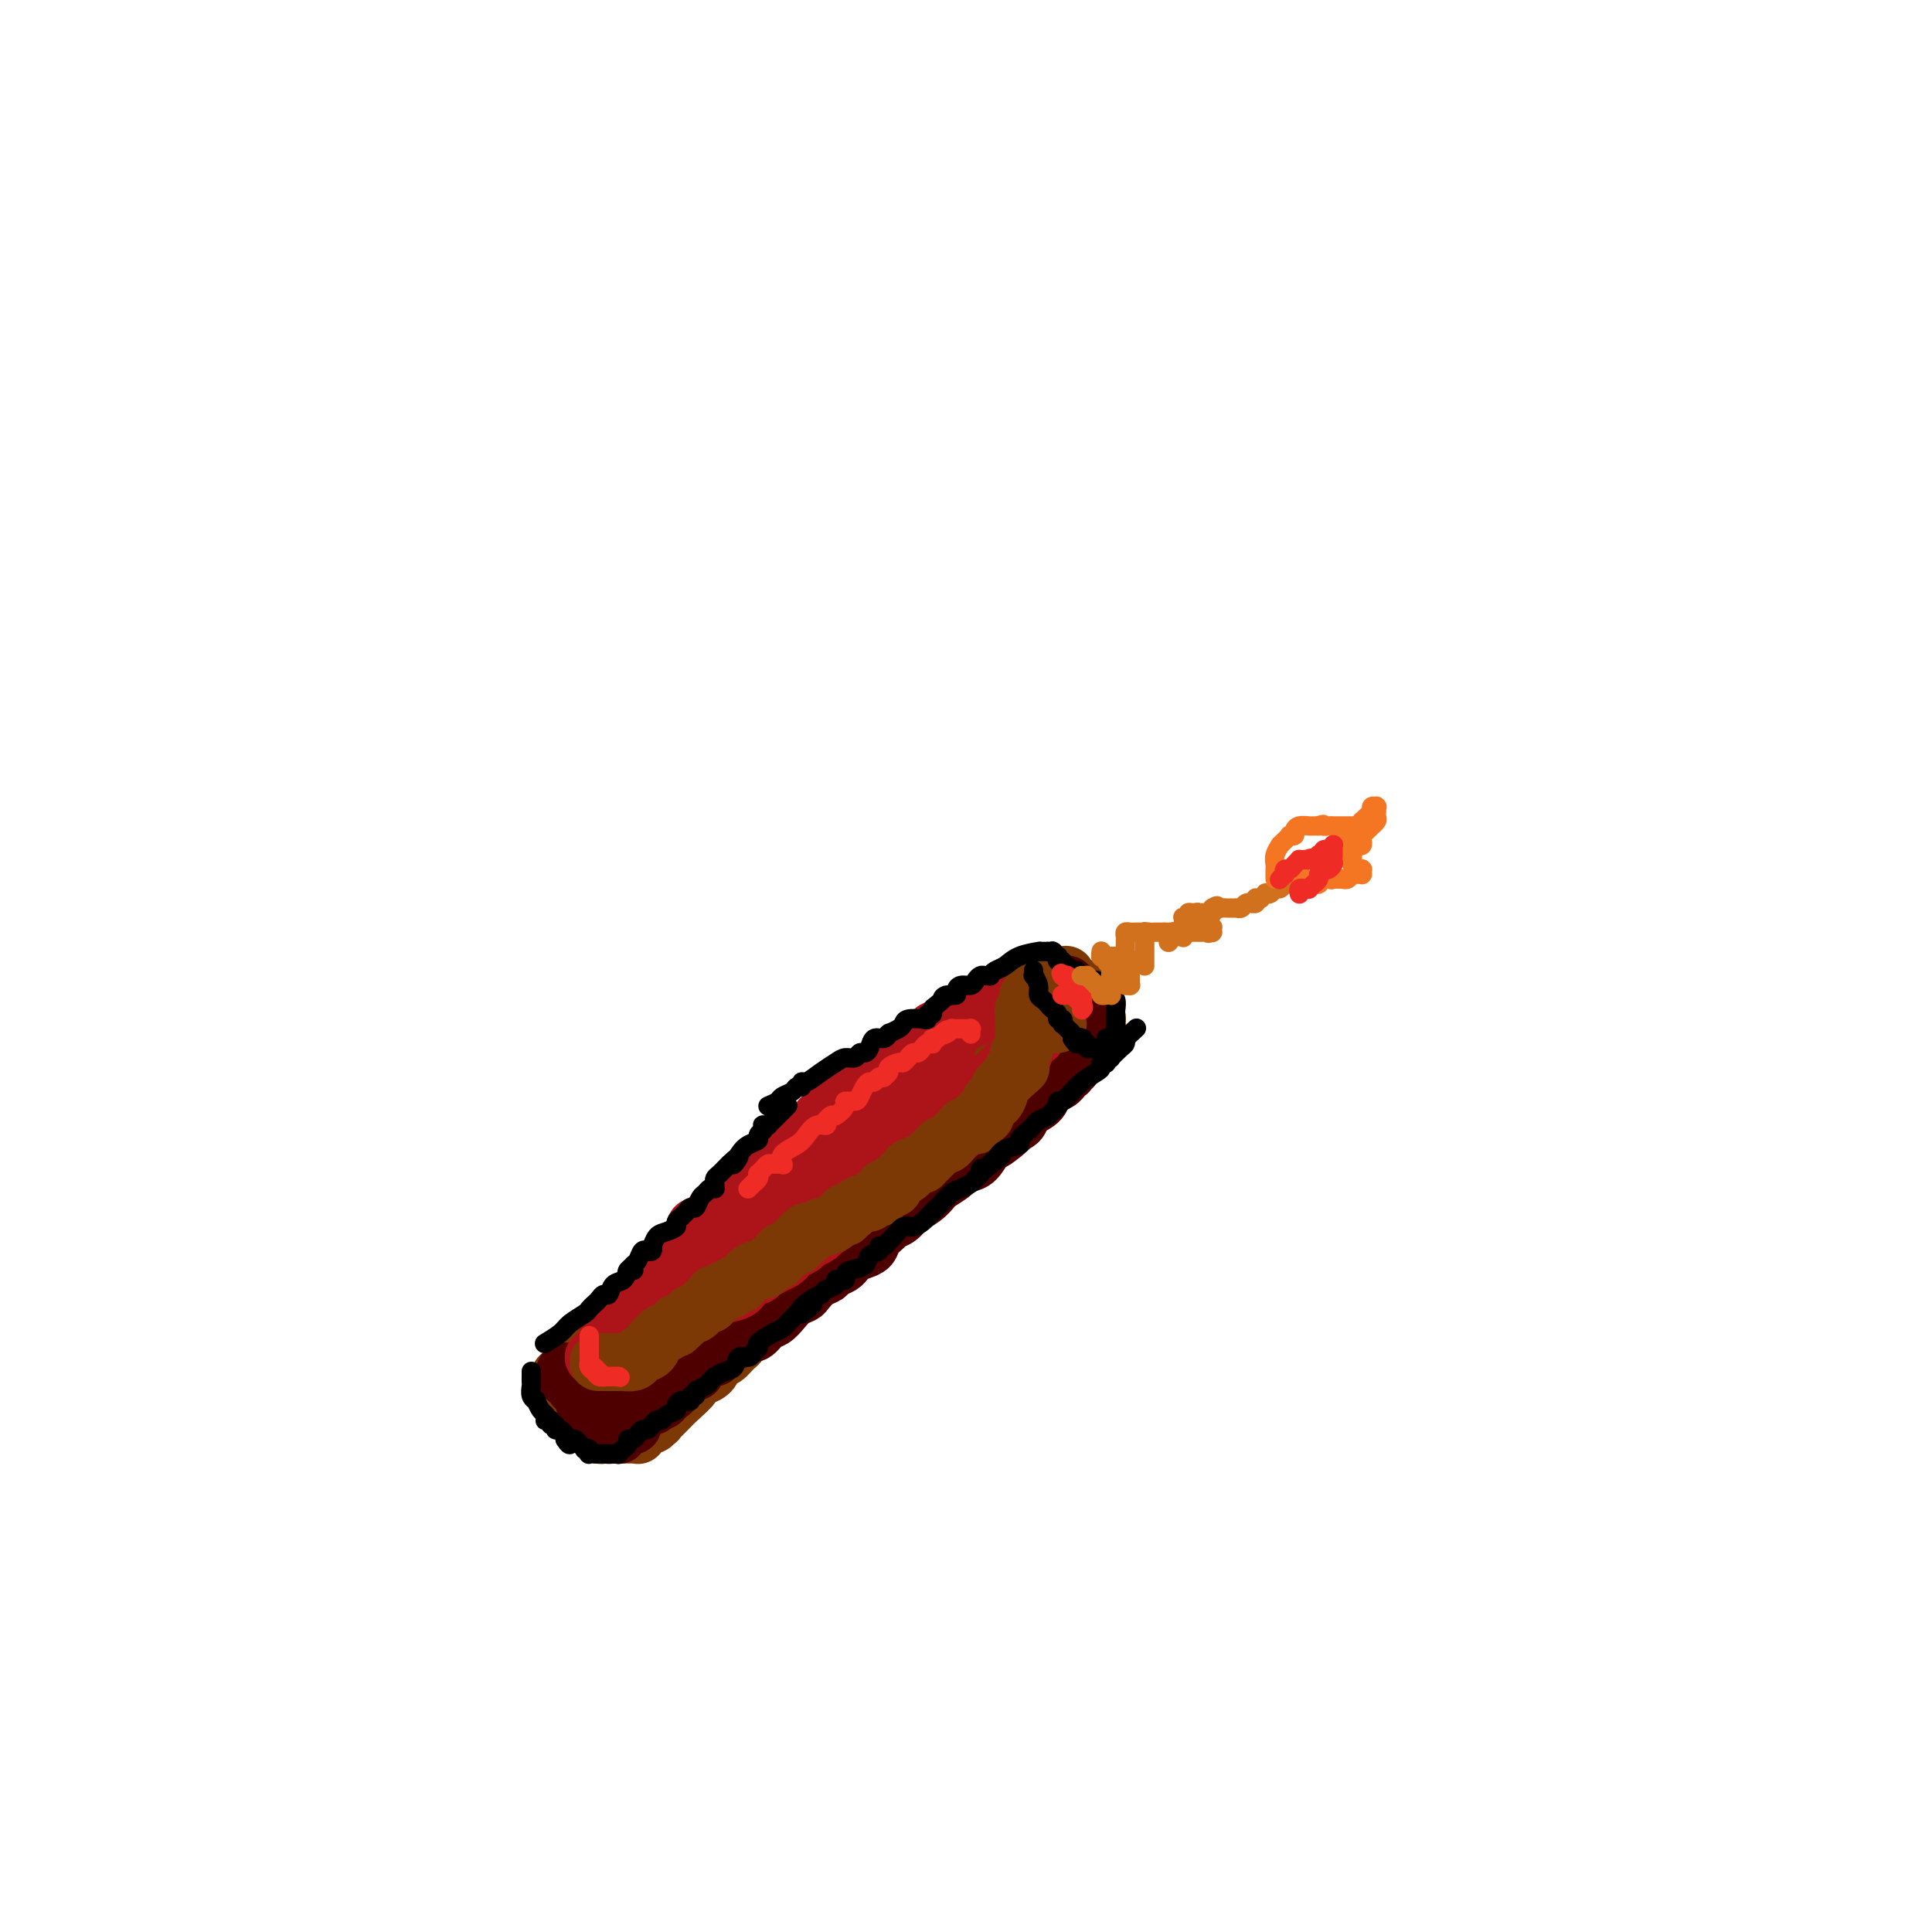 <svg viewBox='0 0 400 400' version='1.1' xmlns='http://www.w3.org/2000/svg' xmlns:xlink='http://www.w3.org/1999/xlink'><g fill='none' stroke='#7C3805' stroke-width='12' stroke-linecap='round' stroke-linejoin='round'><path d='M116,285c-0.076,-0.066 -0.151,-0.133 0,0c0.151,0.133 0.530,0.464 1,0c0.470,-0.464 1.032,-1.724 2,-3c0.968,-1.276 2.343,-2.570 4,-4c1.657,-1.430 3.595,-2.998 5,-4c1.405,-1.002 2.278,-1.437 3,-2c0.722,-0.563 1.295,-1.252 2,-2c0.705,-0.748 1.544,-1.554 2,-2c0.456,-0.446 0.530,-0.532 1,-1c0.470,-0.468 1.337,-1.319 2,-2c0.663,-0.681 1.122,-1.193 2,-2c0.878,-0.807 2.177,-1.911 3,-3c0.823,-1.089 1.172,-2.165 2,-3c0.828,-0.835 2.137,-1.430 3,-2c0.863,-0.570 1.280,-1.115 2,-2c0.720,-0.885 1.744,-2.109 3,-3c1.256,-0.891 2.744,-1.450 4,-2c1.256,-0.550 2.281,-1.092 3,-2c0.719,-0.908 1.131,-2.183 2,-3c0.869,-0.817 2.194,-1.177 3,-2c0.806,-0.823 1.095,-2.110 2,-3c0.905,-0.890 2.428,-1.383 3,-2c0.572,-0.617 0.192,-1.358 1,-2c0.808,-0.642 2.802,-1.183 4,-2c1.198,-0.817 1.599,-1.908 2,-3'/><path d='M177,229c9.588,-8.797 3.058,-2.790 1,-1c-2.058,1.790 0.354,-0.638 2,-2c1.646,-1.362 2.524,-1.660 3,-2c0.476,-0.340 0.551,-0.724 1,-1c0.449,-0.276 1.274,-0.445 2,-1c0.726,-0.555 1.353,-1.496 2,-2c0.647,-0.504 1.315,-0.572 2,-1c0.685,-0.428 1.386,-1.215 2,-2c0.614,-0.785 1.139,-1.569 2,-2c0.861,-0.431 2.057,-0.511 3,-1c0.943,-0.489 1.632,-1.388 2,-2c0.368,-0.612 0.413,-0.938 1,-1c0.587,-0.062 1.716,0.138 2,0c0.284,-0.138 -0.276,-0.614 0,-1c0.276,-0.386 1.387,-0.681 2,-1c0.613,-0.319 0.728,-0.663 1,-1c0.272,-0.337 0.703,-0.669 1,-1c0.297,-0.331 0.461,-0.662 1,-1c0.539,-0.338 1.454,-0.683 2,-1c0.546,-0.317 0.723,-0.607 1,-1c0.277,-0.393 0.653,-0.890 1,-1c0.347,-0.110 0.666,0.167 1,0c0.334,-0.167 0.685,-0.777 1,-1c0.315,-0.223 0.595,-0.060 1,0c0.405,0.060 0.935,0.016 1,0c0.065,-0.016 -0.333,-0.004 0,0c0.333,0.004 1.399,0.001 2,0c0.601,-0.001 0.739,-0.000 1,0c0.261,0.000 0.646,0.000 1,0c0.354,-0.000 0.677,-0.000 1,0'/><path d='M220,202c1.409,-0.220 0.433,-0.269 0,0c-0.433,0.269 -0.323,0.856 0,1c0.323,0.144 0.857,-0.153 1,0c0.143,0.153 -0.106,0.758 0,1c0.106,0.242 0.568,0.121 1,0c0.432,-0.121 0.834,-0.242 1,0c0.166,0.242 0.097,0.848 0,1c-0.097,0.152 -0.223,-0.152 0,0c0.223,0.152 0.796,0.758 1,1c0.204,0.242 0.041,0.120 0,0c-0.041,-0.120 0.040,-0.239 0,0c-0.040,0.239 -0.203,0.837 0,1c0.203,0.163 0.771,-0.110 1,0c0.229,0.110 0.118,0.604 0,1c-0.118,0.396 -0.242,0.695 0,1c0.242,0.305 0.849,0.617 1,1c0.151,0.383 -0.156,0.839 0,1c0.156,0.161 0.773,0.028 1,0c0.227,-0.028 0.062,0.049 0,0c-0.062,-0.049 -0.021,-0.223 0,0c0.021,0.223 0.020,0.844 0,1c-0.020,0.156 -0.061,-0.151 0,0c0.061,0.151 0.223,0.762 0,1c-0.223,0.238 -0.832,0.103 -1,0c-0.168,-0.103 0.106,-0.173 0,0c-0.106,0.173 -0.591,0.589 -1,1c-0.409,0.411 -0.742,0.817 -1,1c-0.258,0.183 -0.440,0.142 -1,0c-0.560,-0.142 -1.497,-0.384 -2,0c-0.503,0.384 -0.572,1.396 -1,2c-0.428,0.604 -1.214,0.802 -2,1'/><path d='M218,218c-1.777,1.267 -1.719,0.934 -2,1c-0.281,0.066 -0.901,0.529 -1,1c-0.099,0.471 0.324,0.948 0,1c-0.324,0.052 -1.396,-0.323 -2,0c-0.604,0.323 -0.739,1.343 -1,2c-0.261,0.657 -0.647,0.950 -1,1c-0.353,0.050 -0.671,-0.142 -1,0c-0.329,0.142 -0.668,0.618 -1,1c-0.332,0.382 -0.657,0.669 -1,1c-0.343,0.331 -0.704,0.704 -1,1c-0.296,0.296 -0.526,0.513 -1,1c-0.474,0.487 -1.190,1.243 -2,2c-0.810,0.757 -1.712,1.516 -2,2c-0.288,0.484 0.040,0.692 0,1c-0.040,0.308 -0.448,0.716 -1,1c-0.552,0.284 -1.248,0.444 -2,1c-0.752,0.556 -1.559,1.507 -2,2c-0.441,0.493 -0.516,0.528 -1,1c-0.484,0.472 -1.376,1.382 -2,2c-0.624,0.618 -0.978,0.943 -1,1c-0.022,0.057 0.289,-0.153 0,0c-0.289,0.153 -1.176,0.671 -2,1c-0.824,0.329 -1.583,0.469 -2,1c-0.417,0.531 -0.492,1.452 -1,2c-0.508,0.548 -1.449,0.723 -2,1c-0.551,0.277 -0.711,0.655 -1,1c-0.289,0.345 -0.707,0.656 -1,1c-0.293,0.344 -0.460,0.721 -1,1c-0.540,0.279 -1.453,0.460 -2,1c-0.547,0.540 -0.728,1.440 -1,2c-0.272,0.560 -0.636,0.780 -1,1'/><path d='M179,253c-6.155,5.655 -2.044,2.293 -1,1c1.044,-1.293 -0.981,-0.516 -2,0c-1.019,0.516 -1.031,0.772 -1,1c0.031,0.228 0.107,0.428 0,1c-0.107,0.572 -0.396,1.516 -1,2c-0.604,0.484 -1.524,0.507 -2,1c-0.476,0.493 -0.510,1.455 -1,2c-0.490,0.545 -1.436,0.674 -2,1c-0.564,0.326 -0.745,0.851 -1,1c-0.255,0.149 -0.584,-0.076 -1,0c-0.416,0.076 -0.920,0.454 -1,1c-0.080,0.546 0.263,1.261 0,2c-0.263,0.739 -1.131,1.503 -2,2c-0.869,0.497 -1.738,0.726 -2,1c-0.262,0.274 0.085,0.593 0,1c-0.085,0.407 -0.600,0.900 -1,1c-0.400,0.100 -0.685,-0.195 -1,0c-0.315,0.195 -0.662,0.880 -1,1c-0.338,0.120 -0.668,-0.323 -1,0c-0.332,0.323 -0.667,1.414 -1,2c-0.333,0.586 -0.666,0.666 -1,1c-0.334,0.334 -0.671,0.920 -1,1c-0.329,0.080 -0.651,-0.347 -1,0c-0.349,0.347 -0.724,1.468 -1,2c-0.276,0.532 -0.454,0.475 -1,1c-0.546,0.525 -1.459,1.633 -2,2c-0.541,0.367 -0.708,-0.007 -1,0c-0.292,0.007 -0.707,0.394 -1,1c-0.293,0.606 -0.463,1.433 -1,2c-0.537,0.567 -1.439,0.876 -2,1c-0.561,0.124 -0.780,0.062 -1,0'/><path d='M144,285c-5.472,5.234 -1.651,2.319 -1,2c0.651,-0.319 -1.868,1.957 -3,3c-1.132,1.043 -0.876,0.854 -1,1c-0.124,0.146 -0.626,0.626 -1,1c-0.374,0.374 -0.620,0.640 -1,1c-0.380,0.360 -0.894,0.813 -1,1c-0.106,0.187 0.197,0.107 0,0c-0.197,-0.107 -0.894,-0.240 -1,0c-0.106,0.240 0.378,0.853 0,1c-0.378,0.147 -1.617,-0.171 -2,0c-0.383,0.171 0.090,0.830 0,1c-0.090,0.170 -0.742,-0.151 -1,0c-0.258,0.151 -0.122,0.772 0,1c0.122,0.228 0.230,0.061 0,0c-0.230,-0.061 -0.796,-0.016 -1,0c-0.204,0.016 -0.044,0.004 0,0c0.044,-0.004 -0.029,-0.001 0,0c0.029,0.001 0.159,0.000 0,0c-0.159,-0.000 -0.606,-0.000 -1,0c-0.394,0.000 -0.735,0.001 -1,0c-0.265,-0.001 -0.453,-0.004 -1,0c-0.547,0.004 -1.453,0.016 -2,0c-0.547,-0.016 -0.734,-0.061 -1,0c-0.266,0.061 -0.611,0.228 -1,0c-0.389,-0.228 -0.822,-0.850 -1,-1c-0.178,-0.150 -0.100,0.171 0,0c0.100,-0.171 0.223,-0.833 0,-1c-0.223,-0.167 -0.792,0.161 -1,0c-0.208,-0.161 -0.056,-0.813 0,-1c0.056,-0.187 0.016,0.089 0,0c-0.016,-0.089 -0.008,-0.545 0,-1'/><path d='M122,293c-1.631,-0.570 -1.207,0.005 -1,0c0.207,-0.005 0.199,-0.589 0,-1c-0.199,-0.411 -0.589,-0.650 -1,-1c-0.411,-0.350 -0.842,-0.811 -1,-1c-0.158,-0.189 -0.043,-0.107 0,0c0.043,0.107 0.013,0.239 0,0c-0.013,-0.239 -0.010,-0.848 0,-1c0.010,-0.152 0.025,0.152 0,0c-0.025,-0.152 -0.092,-0.759 0,-1c0.092,-0.241 0.343,-0.116 1,0c0.657,0.116 1.722,0.225 2,0c0.278,-0.225 -0.230,-0.782 0,-1c0.230,-0.218 1.198,-0.096 2,0c0.802,0.096 1.437,0.166 2,0c0.563,-0.166 1.053,-0.569 2,-1c0.947,-0.431 2.352,-0.889 3,-1c0.648,-0.111 0.540,0.124 1,0c0.460,-0.124 1.489,-0.607 2,-1c0.511,-0.393 0.504,-0.697 1,-1c0.496,-0.303 1.494,-0.605 2,-1c0.506,-0.395 0.520,-0.884 1,-1c0.480,-0.116 1.427,0.140 2,0c0.573,-0.140 0.772,-0.675 1,-1c0.228,-0.325 0.485,-0.439 1,-1c0.515,-0.561 1.289,-1.567 2,-2c0.711,-0.433 1.360,-0.291 2,-1c0.640,-0.709 1.271,-2.267 2,-3c0.729,-0.733 1.556,-0.640 2,-1c0.444,-0.360 0.504,-1.174 1,-2c0.496,-0.826 1.427,-1.665 2,-2c0.573,-0.335 0.786,-0.168 1,0'/><path d='M154,268c2.623,-2.615 2.180,-2.652 3,-3c0.820,-0.348 2.904,-1.009 4,-2c1.096,-0.991 1.203,-2.314 2,-3c0.797,-0.686 2.284,-0.736 3,-1c0.716,-0.264 0.661,-0.741 1,-1c0.339,-0.259 1.074,-0.300 2,-1c0.926,-0.700 2.045,-2.059 3,-3c0.955,-0.941 1.746,-1.465 3,-2c1.254,-0.535 2.972,-1.082 4,-2c1.028,-0.918 1.366,-2.208 2,-3c0.634,-0.792 1.566,-1.086 2,-1c0.434,0.086 0.372,0.552 1,0c0.628,-0.552 1.947,-2.122 3,-3c1.053,-0.878 1.841,-1.063 3,-2c1.159,-0.937 2.688,-2.628 4,-4c1.312,-1.372 2.407,-2.427 3,-3c0.593,-0.573 0.684,-0.663 1,-1c0.316,-0.337 0.857,-0.919 1,-1c0.143,-0.081 -0.113,0.339 0,0c0.113,-0.339 0.593,-1.438 1,-2c0.407,-0.562 0.740,-0.585 1,-1c0.260,-0.415 0.448,-1.220 1,-2c0.552,-0.780 1.469,-1.535 2,-2c0.531,-0.465 0.675,-0.639 1,-1c0.325,-0.361 0.832,-0.908 1,-1c0.168,-0.092 -0.002,0.270 0,0c0.002,-0.270 0.174,-1.172 1,-2c0.826,-0.828 2.304,-1.583 3,-2c0.696,-0.417 0.611,-0.497 1,-1c0.389,-0.503 1.254,-1.429 2,-2c0.746,-0.571 1.373,-0.785 2,-1'/><path d='M215,215c3.866,-4.022 1.032,-1.078 0,0c-1.032,1.078 -0.262,0.290 0,0c0.262,-0.290 0.018,-0.081 0,0c-0.018,0.081 0.192,0.033 0,0c-0.192,-0.033 -0.784,-0.050 -1,0c-0.216,0.050 -0.054,0.167 0,0c0.054,-0.167 0.000,-0.619 0,-1c-0.000,-0.381 0.052,-0.690 0,-1c-0.052,-0.310 -0.210,-0.619 0,-1c0.210,-0.381 0.788,-0.832 1,-1c0.212,-0.168 0.060,-0.052 0,0c-0.060,0.052 -0.026,0.041 0,0c0.026,-0.041 0.043,-0.110 0,0c-0.043,0.110 -0.148,0.400 0,1c0.148,0.600 0.549,1.510 0,2c-0.549,0.490 -2.047,0.560 -3,1c-0.953,0.440 -1.361,1.251 -3,2c-1.639,0.749 -4.507,1.436 -7,3c-2.493,1.564 -4.609,4.005 -7,6c-2.391,1.995 -5.058,3.543 -7,5c-1.942,1.457 -3.160,2.824 -4,4c-0.840,1.176 -1.303,2.163 -2,3c-0.697,0.837 -1.628,1.525 -2,2c-0.372,0.475 -0.186,0.738 0,1'/><path d='M180,241c-3.943,3.566 -2.801,1.981 -3,2c-0.199,0.019 -1.740,1.640 -3,3c-1.260,1.360 -2.239,2.458 -3,3c-0.761,0.542 -1.305,0.529 -2,1c-0.695,0.471 -1.541,1.426 -2,2c-0.459,0.574 -0.533,0.769 -1,1c-0.467,0.231 -1.329,0.499 -2,1c-0.671,0.501 -1.153,1.234 -2,2c-0.847,0.766 -2.059,1.567 -3,2c-0.941,0.433 -1.612,0.500 -2,1c-0.388,0.500 -0.493,1.432 -1,2c-0.507,0.568 -1.417,0.771 -2,1c-0.583,0.229 -0.838,0.485 -1,1c-0.162,0.515 -0.229,1.291 -1,2c-0.771,0.709 -2.244,1.353 -3,2c-0.756,0.647 -0.794,1.298 -1,2c-0.206,0.702 -0.580,1.455 -1,2c-0.420,0.545 -0.885,0.884 -1,1c-0.115,0.116 0.120,0.011 0,0c-0.120,-0.011 -0.596,0.073 -1,0c-0.404,-0.073 -0.735,-0.303 -1,0c-0.265,0.303 -0.462,1.139 -1,2c-0.538,0.861 -1.416,1.747 -2,2c-0.584,0.253 -0.874,-0.128 -1,0c-0.126,0.128 -0.086,0.766 0,1c0.086,0.234 0.219,0.063 0,0c-0.219,-0.063 -0.791,-0.017 -1,0c-0.209,0.017 -0.056,0.005 0,0c0.056,-0.005 0.016,-0.001 0,0c-0.016,0.001 -0.008,0.001 0,0'/><path d='M139,277c-6.833,6.000 -3.417,3.000 0,0'/></g>
<g fill='none' stroke='#4E0000' stroke-width='12' stroke-linecap='round' stroke-linejoin='round'><path d='M117,284c0.000,0.000 0.100,0.100 0.1,0.1'/><path d='M117.1,284.1c-0.007,-0.068 -0.075,-0.288 -0.1,-0.1c-0.025,0.188 -0.008,0.782 0,1c0.008,0.218 0.006,0.059 0,0c-0.006,-0.059 -0.015,-0.017 0,0c0.015,0.017 0.056,0.009 0,0c-0.056,-0.009 -0.207,-0.017 0,0c0.207,0.017 0.774,0.061 1,0c0.226,-0.061 0.112,-0.227 0,0c-0.112,0.227 -0.224,0.849 0,1c0.224,0.151 0.782,-0.167 1,0c0.218,0.167 0.097,0.819 0,1c-0.097,0.181 -0.171,-0.109 0,0c0.171,0.109 0.585,0.617 1,1c0.415,0.383 0.829,0.641 1,1c0.171,0.359 0.097,0.818 0,1c-0.097,0.182 -0.218,0.086 0,0c0.218,-0.086 0.775,-0.163 1,0c0.225,0.163 0.117,0.564 0,1c-0.117,0.436 -0.241,0.905 0,1c0.241,0.095 0.849,-0.185 1,0c0.151,0.185 -0.156,0.834 0,1c0.156,0.166 0.774,-0.151 1,0c0.226,0.151 0.061,0.772 0,1c-0.061,0.228 -0.016,0.065 0,0c0.016,-0.065 0.004,-0.031 0,0c-0.004,0.031 0.002,0.061 0,0c-0.002,-0.061 -0.011,-0.212 0,0c0.011,0.212 0.041,0.788 0,1c-0.041,0.212 -0.155,0.061 0,0c0.155,-0.061 0.577,-0.030 1,0'/><path d='M125,295c1.238,1.929 0.385,1.301 0,1c-0.385,-0.301 -0.300,-0.277 0,0c0.300,0.277 0.816,0.806 1,1c0.184,0.194 0.035,0.052 0,0c-0.035,-0.052 0.042,-0.014 0,0c-0.042,0.014 -0.204,0.004 0,0c0.204,-0.004 0.773,-0.000 1,0c0.227,0.000 0.112,-0.003 0,0c-0.112,0.003 -0.223,0.011 0,0c0.223,-0.011 0.778,-0.041 1,0c0.222,0.041 0.112,0.155 0,0c-0.112,-0.155 -0.226,-0.577 0,-1c0.226,-0.423 0.792,-0.845 1,-1c0.208,-0.155 0.060,-0.041 0,0c-0.060,0.041 -0.030,0.011 0,0c0.030,-0.011 0.061,-0.003 0,0c-0.061,0.003 -0.212,0.001 0,0c0.212,-0.001 0.789,-0.000 1,0c0.211,0.000 0.057,0.000 0,0c-0.057,-0.000 -0.016,-0.000 0,0c0.016,0.000 0.008,0.000 0,0'/><path d='M130,295c1.000,0.004 1.000,0.015 1,0c-0.000,-0.015 -0.000,-0.057 0,0c0.000,0.057 0.000,0.211 0,0c-0.000,-0.211 -0.000,-0.788 0,-1c0.000,-0.212 0.000,-0.061 0,0c-0.000,0.061 -0.001,0.030 0,0c0.001,-0.030 0.004,-0.061 0,0c-0.004,0.061 -0.015,0.212 0,0c0.015,-0.212 0.057,-0.788 0,-1c-0.057,-0.212 -0.212,-0.061 0,0c0.212,0.061 0.793,0.030 1,0c0.207,-0.030 0.041,-0.061 0,0c-0.041,0.061 0.042,0.212 0,0c-0.042,-0.212 -0.208,-0.788 0,-1c0.208,-0.212 0.792,-0.061 1,0c0.208,0.061 0.042,0.030 0,0c-0.042,-0.030 0.040,-0.061 0,0c-0.040,0.061 -0.203,0.212 0,0c0.203,-0.212 0.772,-0.788 1,-1c0.228,-0.212 0.114,-0.061 0,0c-0.114,0.061 -0.227,0.030 0,0c0.227,-0.030 0.793,-0.061 1,0c0.207,0.061 0.056,0.212 0,0c-0.056,-0.212 -0.016,-0.789 0,-1c0.016,-0.211 0.007,-0.057 0,0c-0.007,0.057 -0.012,0.015 0,0c0.012,-0.015 0.042,-0.004 0,0c-0.042,0.004 -0.155,0.001 0,0c0.155,-0.001 0.577,-0.001 1,0'/><path d='M136,290c0.868,-0.790 0.037,-0.264 0,0c-0.037,0.264 0.721,0.267 1,0c0.279,-0.267 0.078,-0.802 0,-1c-0.078,-0.198 -0.035,-0.057 0,0c0.035,0.057 0.062,0.029 0,0c-0.062,-0.029 -0.214,-0.060 0,0c0.214,0.060 0.793,0.212 1,0c0.207,-0.212 0.041,-0.788 0,-1c-0.041,-0.212 0.042,-0.061 0,0c-0.042,0.061 -0.208,0.030 0,0c0.208,-0.030 0.792,-0.061 1,0c0.208,0.061 0.042,0.214 0,0c-0.042,-0.214 0.042,-0.793 0,-1c-0.042,-0.207 -0.208,-0.040 0,0c0.208,0.040 0.791,-0.046 1,0c0.209,0.046 0.045,0.224 0,0c-0.045,-0.224 0.029,-0.849 0,-1c-0.029,-0.151 -0.161,0.170 0,0c0.161,-0.170 0.617,-0.833 1,-1c0.383,-0.167 0.694,0.163 1,0c0.306,-0.163 0.607,-0.818 1,-1c0.393,-0.182 0.879,0.109 1,0c0.121,-0.109 -0.121,-0.617 0,-1c0.121,-0.383 0.606,-0.642 1,-1c0.394,-0.358 0.697,-0.817 1,-1c0.303,-0.183 0.607,-0.090 1,0c0.393,0.090 0.875,0.178 1,0c0.125,-0.178 -0.107,-0.622 0,-1c0.107,-0.378 0.554,-0.689 1,-1'/><path d='M149,279c2.352,-1.886 1.732,-1.101 2,-1c0.268,0.101 1.423,-0.483 2,-1c0.577,-0.517 0.577,-0.967 1,-1c0.423,-0.033 1.268,0.352 2,0c0.732,-0.352 1.352,-1.443 2,-2c0.648,-0.557 1.325,-0.582 2,-1c0.675,-0.418 1.349,-1.229 2,-2c0.651,-0.771 1.278,-1.502 2,-2c0.722,-0.498 1.540,-0.763 2,-1c0.460,-0.237 0.561,-0.445 1,-1c0.439,-0.555 1.217,-1.458 2,-2c0.783,-0.542 1.571,-0.722 2,-1c0.429,-0.278 0.499,-0.652 1,-1c0.501,-0.348 1.434,-0.670 2,-1c0.566,-0.330 0.767,-0.669 1,-1c0.233,-0.331 0.500,-0.656 1,-1c0.500,-0.344 1.232,-0.708 2,-1c0.768,-0.292 1.571,-0.511 2,-1c0.429,-0.489 0.484,-1.247 1,-2c0.516,-0.753 1.492,-1.500 2,-2c0.508,-0.500 0.546,-0.754 1,-1c0.454,-0.246 1.324,-0.485 2,-1c0.676,-0.515 1.159,-1.308 2,-2c0.841,-0.692 2.042,-1.285 3,-2c0.958,-0.715 1.674,-1.554 2,-2c0.326,-0.446 0.261,-0.499 1,-1c0.739,-0.501 2.281,-1.449 3,-2c0.719,-0.551 0.615,-0.704 1,-1c0.385,-0.296 1.257,-0.733 2,-1c0.743,-0.267 1.355,-0.362 2,-1c0.645,-0.638 1.322,-1.819 2,-3'/><path d='M204,237c8.915,-6.619 3.702,-2.168 2,-1c-1.702,1.168 0.105,-0.947 1,-2c0.895,-1.053 0.877,-1.044 1,-1c0.123,0.044 0.386,0.124 1,0c0.614,-0.124 1.579,-0.453 2,-1c0.421,-0.547 0.299,-1.313 1,-2c0.701,-0.687 2.226,-1.295 3,-2c0.774,-0.705 0.799,-1.508 1,-2c0.201,-0.492 0.580,-0.672 1,-1c0.420,-0.328 0.882,-0.805 1,-1c0.118,-0.195 -0.108,-0.109 0,0c0.108,0.109 0.551,0.240 1,0c0.449,-0.240 0.905,-0.853 1,-1c0.095,-0.147 -0.171,0.171 0,0c0.171,-0.171 0.778,-0.830 1,-1c0.222,-0.170 0.058,0.150 0,0c-0.058,-0.150 -0.012,-0.772 0,-1c0.012,-0.228 -0.012,-0.064 0,0c0.012,0.064 0.058,0.027 0,0c-0.058,-0.027 -0.222,-0.045 0,0c0.222,0.045 0.830,0.153 1,0c0.170,-0.153 -0.099,-0.565 0,-1c0.099,-0.435 0.566,-0.891 1,-1c0.434,-0.109 0.834,0.128 1,0c0.166,-0.128 0.096,-0.622 0,-1c-0.096,-0.378 -0.218,-0.640 0,-1c0.218,-0.360 0.777,-0.817 1,-1c0.223,-0.183 0.112,-0.091 0,0'/><path d='M225,216c3.249,-3.265 0.871,-0.928 0,0c-0.871,0.928 -0.234,0.446 0,0c0.234,-0.446 0.067,-0.854 0,-1c-0.067,-0.146 -0.032,-0.028 0,0c0.032,0.028 0.061,-0.035 0,0c-0.061,0.035 -0.213,0.167 0,0c0.213,-0.167 0.789,-0.633 1,-1c0.211,-0.367 0.056,-0.633 0,-1c-0.056,-0.367 -0.014,-0.834 0,-1c0.014,-0.166 0.000,-0.030 0,0c-0.000,0.030 0.014,-0.044 0,0c-0.014,0.044 -0.055,0.208 0,0c0.055,-0.208 0.207,-0.787 0,-1c-0.207,-0.213 -0.773,-0.061 -1,0c-0.227,0.061 -0.113,0.031 0,0c0.113,-0.031 0.227,-0.064 0,0c-0.227,0.064 -0.793,0.223 -1,0c-0.207,-0.223 -0.054,-0.830 0,-1c0.054,-0.170 0.011,0.095 0,0c-0.011,-0.095 0.012,-0.551 0,-1c-0.012,-0.449 -0.060,-0.891 0,-1c0.060,-0.109 0.226,0.115 0,0c-0.226,-0.115 -0.844,-0.571 -1,-1c-0.156,-0.429 0.152,-0.833 0,-1c-0.152,-0.167 -0.762,-0.096 -1,0c-0.238,0.096 -0.102,0.218 0,0c0.102,-0.218 0.172,-0.777 0,-1c-0.172,-0.223 -0.586,-0.112 -1,0'/><path d='M221,205c-0.619,-1.641 -0.166,-0.244 0,0c0.166,0.244 0.044,-0.667 0,-1c-0.044,-0.333 -0.012,-0.090 0,0c0.012,0.090 0.003,0.026 0,0c-0.003,-0.026 -0.002,-0.013 0,0'/></g>
<g fill='none' stroke='#AD1419' stroke-width='12' stroke-linecap='round' stroke-linejoin='round'><path d='M123,281c0.000,0.000 0.000,0.000 0,0c-0.000,-0.000 -0.001,-0.000 0,0c0.001,0.000 0.003,0.000 0,0c-0.003,-0.000 -0.012,-0.000 0,0c0.012,0.000 0.046,0.000 0,0c-0.046,-0.000 -0.170,-0.000 0,0c0.170,0.000 0.636,0.000 1,0c0.364,-0.000 0.626,-0.000 1,0c0.374,0.000 0.859,0.001 1,0c0.141,-0.001 -0.063,-0.004 0,0c0.063,0.004 0.394,0.016 1,0c0.606,-0.016 1.486,-0.060 2,0c0.514,0.060 0.663,0.223 1,0c0.337,-0.223 0.864,-0.833 1,-1c0.136,-0.167 -0.117,0.109 0,0c0.117,-0.109 0.605,-0.603 1,-1c0.395,-0.397 0.698,-0.699 1,-1'/><path d='M133,278c1.705,-0.421 0.968,0.027 1,0c0.032,-0.027 0.834,-0.528 1,-1c0.166,-0.472 -0.306,-0.914 0,-1c0.306,-0.086 1.388,0.183 2,0c0.612,-0.183 0.754,-0.819 1,-1c0.246,-0.181 0.594,0.091 1,0c0.406,-0.091 0.868,-0.545 1,-1c0.132,-0.455 -0.067,-0.909 0,-1c0.067,-0.091 0.399,0.182 1,0c0.601,-0.182 1.471,-0.818 2,-1c0.529,-0.182 0.719,0.092 1,0c0.281,-0.092 0.654,-0.550 1,-1c0.346,-0.450 0.663,-0.893 1,-1c0.337,-0.107 0.692,0.123 1,0c0.308,-0.123 0.569,-0.597 1,-1c0.431,-0.403 1.032,-0.735 2,-1c0.968,-0.265 2.302,-0.462 3,-1c0.698,-0.538 0.761,-1.416 1,-2c0.239,-0.584 0.655,-0.874 1,-1c0.345,-0.126 0.620,-0.089 1,0c0.380,0.089 0.865,0.231 1,0c0.135,-0.231 -0.080,-0.835 0,-1c0.080,-0.165 0.454,0.111 1,0c0.546,-0.111 1.264,-0.607 2,-1c0.736,-0.393 1.492,-0.683 2,-1c0.508,-0.317 0.770,-0.662 1,-1c0.230,-0.338 0.429,-0.668 1,-1c0.571,-0.332 1.514,-0.666 2,-1c0.486,-0.334 0.516,-0.667 1,-1c0.484,-0.333 1.424,-0.667 2,-1c0.576,-0.333 0.788,-0.667 1,-1'/><path d='M170,255c5.959,-3.793 2.358,-1.775 1,-1c-1.358,0.775 -0.473,0.307 0,0c0.473,-0.307 0.533,-0.454 1,-1c0.467,-0.546 1.340,-1.492 2,-2c0.660,-0.508 1.107,-0.580 2,-1c0.893,-0.420 2.231,-1.190 3,-2c0.769,-0.810 0.967,-1.660 1,-2c0.033,-0.340 -0.100,-0.170 0,0c0.100,0.170 0.432,0.340 1,0c0.568,-0.340 1.371,-1.191 2,-2c0.629,-0.809 1.083,-1.575 2,-2c0.917,-0.425 2.298,-0.510 3,-1c0.702,-0.490 0.727,-1.384 1,-2c0.273,-0.616 0.794,-0.953 1,-1c0.206,-0.047 0.096,0.194 0,0c-0.096,-0.194 -0.180,-0.825 0,-1c0.180,-0.175 0.622,0.107 1,0c0.378,-0.107 0.693,-0.604 1,-1c0.307,-0.396 0.607,-0.693 1,-1c0.393,-0.307 0.878,-0.624 1,-1c0.122,-0.376 -0.120,-0.811 0,-1c0.120,-0.189 0.603,-0.133 1,0c0.397,0.133 0.708,0.345 1,0c0.292,-0.345 0.564,-1.245 1,-2c0.436,-0.755 1.035,-1.365 2,-2c0.965,-0.635 2.297,-1.294 3,-2c0.703,-0.706 0.776,-1.457 1,-2c0.224,-0.543 0.599,-0.877 1,-1c0.401,-0.123 0.829,-0.035 1,0c0.171,0.035 0.086,0.018 0,0'/><path d='M205,224c5.610,-4.989 2.134,-1.963 1,-1c-1.134,0.963 0.073,-0.138 1,-1c0.927,-0.862 1.573,-1.484 2,-2c0.427,-0.516 0.636,-0.927 1,-1c0.364,-0.073 0.882,0.191 1,0c0.118,-0.191 -0.165,-0.836 0,-1c0.165,-0.164 0.776,0.153 1,0c0.224,-0.153 0.059,-0.776 0,-1c-0.059,-0.224 -0.013,-0.050 0,0c0.013,0.050 -0.008,-0.024 0,0c0.008,0.024 0.044,0.147 0,0c-0.044,-0.147 -0.170,-0.565 0,-1c0.170,-0.435 0.634,-0.886 1,-1c0.366,-0.114 0.634,0.109 1,0c0.366,-0.109 0.830,-0.551 1,-1c0.170,-0.449 0.045,-0.904 0,-1c-0.045,-0.096 -0.012,0.167 0,0c0.012,-0.167 0.003,-0.763 0,-1c-0.003,-0.237 0.000,-0.116 0,0c-0.000,0.116 -0.004,0.227 0,0c0.004,-0.227 0.015,-0.792 0,-1c-0.015,-0.208 -0.056,-0.059 0,0c0.056,0.059 0.208,0.030 0,0c-0.208,-0.030 -0.777,-0.060 -1,0c-0.223,0.060 -0.098,0.208 0,0c0.098,-0.208 0.171,-0.774 0,-1c-0.171,-0.226 -0.585,-0.113 -1,0'/><path d='M213,210c-0.311,-0.405 -0.087,0.084 0,0c0.087,-0.084 0.037,-0.740 0,-1c-0.037,-0.260 -0.063,-0.122 0,0c0.063,0.122 0.213,0.229 0,0c-0.213,-0.229 -0.788,-0.792 -1,-1c-0.212,-0.208 -0.061,-0.059 0,0c0.061,0.059 0.030,0.030 0,0'/><path d='M201,211c0.093,-0.006 0.187,-0.013 0,0c-0.187,0.013 -0.653,0.045 -1,0c-0.347,-0.045 -0.575,-0.165 -1,0c-0.425,0.165 -1.048,0.617 -2,1c-0.952,0.383 -2.234,0.698 -3,1c-0.766,0.302 -1.016,0.592 -1,1c0.016,0.408 0.297,0.935 0,1c-0.297,0.065 -1.171,-0.331 -2,0c-0.829,0.331 -1.612,1.387 -2,2c-0.388,0.613 -0.380,0.781 -1,1c-0.620,0.219 -1.869,0.490 -3,1c-1.131,0.510 -2.145,1.260 -3,2c-0.855,0.740 -1.553,1.469 -2,2c-0.447,0.531 -0.645,0.863 -1,1c-0.355,0.137 -0.869,0.078 -1,0c-0.131,-0.078 0.120,-0.176 0,0c-0.120,0.176 -0.609,0.624 -1,1c-0.391,0.376 -0.682,0.678 -1,1c-0.318,0.322 -0.663,0.664 -1,1c-0.337,0.336 -0.668,0.667 -1,1c-0.332,0.333 -0.666,0.666 -1,1c-0.334,0.334 -0.667,0.667 -1,1'/><path d='M172,230c-4.423,3.102 -0.982,1.356 0,1c0.982,-0.356 -0.496,0.678 -1,1c-0.504,0.322 -0.034,-0.069 0,0c0.034,0.069 -0.369,0.597 -1,1c-0.631,0.403 -1.492,0.682 -2,1c-0.508,0.318 -0.663,0.675 -1,1c-0.337,0.325 -0.856,0.619 -1,1c-0.144,0.381 0.086,0.850 0,1c-0.086,0.150 -0.488,-0.020 -1,0c-0.512,0.020 -1.132,0.229 -2,1c-0.868,0.771 -1.982,2.105 -3,3c-1.018,0.895 -1.939,1.352 -3,2c-1.061,0.648 -2.263,1.487 -3,2c-0.737,0.513 -1.009,0.700 -1,1c0.009,0.300 0.298,0.714 0,1c-0.298,0.286 -1.184,0.443 -2,1c-0.816,0.557 -1.564,1.512 -2,2c-0.436,0.488 -0.562,0.508 -1,1c-0.438,0.492 -1.189,1.455 -2,2c-0.811,0.545 -1.684,0.671 -2,1c-0.316,0.329 -0.077,0.861 0,1c0.077,0.139 -0.008,-0.117 0,0c0.008,0.117 0.108,0.605 0,1c-0.108,0.395 -0.425,0.697 -1,1c-0.575,0.303 -1.407,0.606 -2,1c-0.593,0.394 -0.946,0.879 -1,1c-0.054,0.121 0.192,-0.122 0,0c-0.192,0.122 -0.821,0.610 -1,1c-0.179,0.390 0.092,0.683 0,1c-0.092,0.317 -0.546,0.659 -1,1'/><path d='M138,262c-5.360,5.144 -1.762,2.004 -1,1c0.762,-1.004 -1.314,0.126 -2,1c-0.686,0.874 0.019,1.490 0,2c-0.019,0.510 -0.760,0.913 -1,1c-0.240,0.087 0.021,-0.143 0,0c-0.021,0.143 -0.324,0.658 -1,1c-0.676,0.342 -1.726,0.512 -2,1c-0.274,0.488 0.228,1.294 0,2c-0.228,0.706 -1.185,1.314 -2,2c-0.815,0.686 -1.487,1.452 -2,2c-0.513,0.548 -0.867,0.879 -1,1c-0.133,0.121 -0.046,0.032 0,0c0.046,-0.032 0.053,-0.008 0,0c-0.053,0.008 -0.164,-0.001 0,0c0.164,0.001 0.603,0.013 1,0c0.397,-0.013 0.753,-0.050 1,0c0.247,0.050 0.384,0.187 1,0c0.616,-0.187 1.711,-0.697 2,-1c0.289,-0.303 -0.229,-0.398 0,-1c0.229,-0.602 1.206,-1.712 2,-2c0.794,-0.288 1.405,0.246 2,0c0.595,-0.246 1.174,-1.273 2,-2c0.826,-0.727 1.898,-1.154 3,-2c1.102,-0.846 2.235,-2.111 3,-3c0.765,-0.889 1.164,-1.403 2,-2c0.836,-0.597 2.110,-1.276 3,-2c0.890,-0.724 1.397,-1.493 2,-2c0.603,-0.507 1.301,-0.754 2,-1'/><path d='M152,258c4.003,-2.970 1.509,-1.894 1,-2c-0.509,-0.106 0.966,-1.393 2,-2c1.034,-0.607 1.628,-0.533 2,-1c0.372,-0.467 0.523,-1.473 1,-2c0.477,-0.527 1.280,-0.574 2,-1c0.720,-0.426 1.358,-1.231 2,-2c0.642,-0.769 1.289,-1.503 2,-2c0.711,-0.497 1.485,-0.759 2,-1c0.515,-0.241 0.770,-0.462 1,-1c0.230,-0.538 0.434,-1.392 1,-2c0.566,-0.608 1.495,-0.970 2,-1c0.505,-0.030 0.587,0.272 1,0c0.413,-0.272 1.157,-1.119 2,-2c0.843,-0.881 1.784,-1.795 2,-2c0.216,-0.205 -0.293,0.301 0,0c0.293,-0.301 1.387,-1.407 2,-2c0.613,-0.593 0.745,-0.673 1,-1c0.255,-0.327 0.631,-0.899 1,-1c0.369,-0.101 0.729,0.271 1,0c0.271,-0.271 0.454,-1.186 1,-2c0.546,-0.814 1.456,-1.528 2,-2c0.544,-0.472 0.722,-0.703 1,-1c0.278,-0.297 0.656,-0.660 1,-1c0.344,-0.340 0.656,-0.658 1,-1c0.344,-0.342 0.722,-0.708 1,-1c0.278,-0.292 0.456,-0.509 1,-1c0.544,-0.491 1.455,-1.255 2,-2c0.545,-0.745 0.724,-1.470 1,-2c0.276,-0.530 0.650,-0.866 1,-1c0.350,-0.134 0.675,-0.067 1,0'/><path d='M193,219c6.307,-5.937 1.574,-1.278 0,0c-1.574,1.278 0.012,-0.824 1,-2c0.988,-1.176 1.378,-1.425 2,-2c0.622,-0.575 1.475,-1.477 2,-2c0.525,-0.523 0.721,-0.668 1,-1c0.279,-0.332 0.641,-0.852 1,-1c0.359,-0.148 0.716,0.077 1,0c0.284,-0.077 0.496,-0.455 1,-1c0.504,-0.545 1.302,-1.256 2,-2c0.698,-0.744 1.298,-1.520 2,-2c0.702,-0.480 1.508,-0.665 2,-1c0.492,-0.335 0.671,-0.821 1,-1c0.329,-0.179 0.808,-0.051 1,0c0.192,0.051 0.096,0.026 0,0'/></g>
<g fill='none' stroke='#7C3805' stroke-width='12' stroke-linecap='round' stroke-linejoin='round'><path d='M124,282c-0.092,-0.000 -0.183,-0.000 0,0c0.183,0.000 0.641,0.000 1,0c0.359,-0.000 0.620,-0.000 1,0c0.380,0.000 0.879,0.001 1,0c0.121,-0.001 -0.136,-0.003 0,0c0.136,0.003 0.667,0.011 1,0c0.333,-0.011 0.470,-0.041 1,0c0.530,0.041 1.452,0.152 2,0c0.548,-0.152 0.720,-0.565 1,-1c0.280,-0.435 0.666,-0.890 1,-1c0.334,-0.110 0.614,0.124 1,0c0.386,-0.124 0.877,-0.607 1,-1c0.123,-0.393 -0.122,-0.698 0,-1c0.122,-0.302 0.611,-0.602 1,-1c0.389,-0.398 0.678,-0.895 1,-1c0.322,-0.105 0.677,0.182 1,0c0.323,-0.182 0.612,-0.832 1,-1c0.388,-0.168 0.874,0.147 1,0c0.126,-0.147 -0.107,-0.756 0,-1c0.107,-0.244 0.553,-0.122 1,0'/><path d='M141,274c1.967,-1.724 1.885,-2.035 2,-2c0.115,0.035 0.427,0.417 1,0c0.573,-0.417 1.408,-1.632 2,-2c0.592,-0.368 0.943,0.111 1,0c0.057,-0.111 -0.178,-0.813 0,-1c0.178,-0.187 0.768,0.142 1,0c0.232,-0.142 0.105,-0.756 0,-1c-0.105,-0.244 -0.187,-0.117 0,0c0.187,0.117 0.642,0.224 1,0c0.358,-0.224 0.618,-0.778 1,-1c0.382,-0.222 0.886,-0.112 1,0c0.114,0.112 -0.162,0.227 0,0c0.162,-0.227 0.764,-0.794 1,-1c0.236,-0.206 0.108,-0.049 0,0c-0.108,0.049 -0.194,-0.011 0,0c0.194,0.011 0.668,0.091 1,0c0.332,-0.091 0.522,-0.354 1,-1c0.478,-0.646 1.242,-1.675 2,-2c0.758,-0.325 1.508,0.054 2,0c0.492,-0.054 0.724,-0.540 1,-1c0.276,-0.460 0.595,-0.894 1,-1c0.405,-0.106 0.897,0.115 1,0c0.103,-0.115 -0.182,-0.567 0,-1c0.182,-0.433 0.832,-0.848 1,-1c0.168,-0.152 -0.147,-0.041 0,0c0.147,0.041 0.756,0.012 1,0c0.244,-0.012 0.122,-0.006 0,0'/><path d='M163,259c3.647,-2.542 1.766,-1.398 1,-1c-0.766,0.398 -0.415,0.050 0,0c0.415,-0.050 0.895,0.197 1,0c0.105,-0.197 -0.164,-0.838 0,-1c0.164,-0.162 0.762,0.154 1,0c0.238,-0.154 0.116,-0.777 0,-1c-0.116,-0.223 -0.225,-0.045 0,0c0.225,0.045 0.785,-0.045 1,0c0.215,0.045 0.084,0.223 0,0c-0.084,-0.223 -0.121,-0.847 0,-1c0.121,-0.153 0.399,0.165 1,0c0.601,-0.165 1.524,-0.814 2,-1c0.476,-0.186 0.505,0.090 1,0c0.495,-0.090 1.456,-0.545 2,-1c0.544,-0.455 0.669,-0.909 1,-1c0.331,-0.091 0.866,0.182 1,0c0.134,-0.182 -0.133,-0.818 0,-1c0.133,-0.182 0.667,0.091 1,0c0.333,-0.091 0.467,-0.546 1,-1c0.533,-0.454 1.466,-0.905 2,-1c0.534,-0.095 0.669,0.168 1,0c0.331,-0.168 0.858,-0.767 1,-1c0.142,-0.233 -0.102,-0.101 0,0c0.102,0.101 0.549,0.171 1,0c0.451,-0.171 0.904,-0.582 1,-1c0.096,-0.418 -0.167,-0.843 0,-1c0.167,-0.157 0.763,-0.045 1,0c0.237,0.045 0.115,0.022 0,0c-0.115,-0.022 -0.223,-0.044 0,0c0.223,0.044 0.778,0.156 1,0c0.222,-0.156 0.111,-0.578 0,-1'/><path d='M185,245c3.501,-2.344 1.254,-1.203 1,-1c-0.254,0.203 1.486,-0.533 2,-1c0.514,-0.467 -0.198,-0.665 0,-1c0.198,-0.335 1.306,-0.807 2,-1c0.694,-0.193 0.974,-0.107 1,0c0.026,0.107 -0.200,0.236 0,0c0.200,-0.236 0.827,-0.838 1,-1c0.173,-0.162 -0.109,0.115 0,0c0.109,-0.115 0.607,-0.623 1,-1c0.393,-0.377 0.679,-0.622 1,-1c0.321,-0.378 0.677,-0.889 1,-1c0.323,-0.111 0.612,0.178 1,0c0.388,-0.178 0.876,-0.822 1,-1c0.124,-0.178 -0.117,0.111 0,0c0.117,-0.111 0.591,-0.621 1,-1c0.409,-0.379 0.753,-0.627 1,-1c0.247,-0.373 0.395,-0.869 1,-1c0.605,-0.131 1.665,0.105 2,0c0.335,-0.105 -0.055,-0.549 0,-1c0.055,-0.451 0.555,-0.908 1,-1c0.445,-0.092 0.837,0.181 1,0c0.163,-0.181 0.099,-0.817 0,-1c-0.099,-0.183 -0.233,0.088 0,0c0.233,-0.088 0.832,-0.534 1,-1c0.168,-0.466 -0.095,-0.952 0,-1c0.095,-0.048 0.546,0.342 1,0c0.454,-0.342 0.909,-1.415 1,-2c0.091,-0.585 -0.182,-0.683 0,-1c0.182,-0.317 0.818,-0.855 1,-1c0.182,-0.145 -0.091,0.101 0,0c0.091,-0.101 0.545,-0.551 1,-1'/><path d='M209,223c3.956,-3.581 1.845,-1.534 1,-1c-0.845,0.534 -0.423,-0.446 0,-1c0.423,-0.554 0.846,-0.684 1,-1c0.154,-0.316 0.040,-0.819 0,-1c-0.040,-0.181 -0.007,-0.038 0,0c0.007,0.038 -0.012,-0.027 0,0c0.012,0.027 0.056,0.147 0,0c-0.056,-0.147 -0.211,-0.562 0,-1c0.211,-0.438 0.789,-0.901 1,-1c0.211,-0.099 0.057,0.166 0,0c-0.057,-0.166 -0.015,-0.762 0,-1c0.015,-0.238 0.004,-0.119 0,0c-0.004,0.119 -0.001,0.238 0,0c0.001,-0.238 0.000,-0.834 0,-1c-0.000,-0.166 -0.000,0.096 0,0c0.000,-0.096 0.000,-0.552 0,-1c-0.000,-0.448 -0.000,-0.890 0,-1c0.000,-0.110 0.000,0.111 0,0c-0.000,-0.111 -0.001,-0.555 0,-1c0.001,-0.445 0.004,-0.893 0,-1c-0.004,-0.107 -0.015,0.125 0,0c0.015,-0.125 0.057,-0.607 0,-1c-0.057,-0.393 -0.212,-0.698 0,-1c0.212,-0.302 0.793,-0.602 1,-1c0.207,-0.398 0.041,-0.895 0,-1c-0.041,-0.105 0.041,0.182 0,0c-0.041,-0.182 -0.207,-0.833 0,-1c0.207,-0.167 0.788,0.151 1,0c0.212,-0.151 0.057,-0.771 0,-1c-0.057,-0.229 -0.016,-0.065 0,0c0.016,0.065 0.008,0.033 0,0'/><path d='M214,205c1.000,-2.785 1.000,-0.747 1,0c0.000,0.747 0.000,0.204 0,0c-0.000,-0.204 -0.000,-0.069 0,0c0.000,0.069 0.000,0.073 0,0c-0.000,-0.073 -0.001,-0.223 0,0c0.001,0.223 0.003,0.819 0,1c-0.003,0.181 -0.012,-0.054 0,0c0.012,0.054 0.044,0.396 0,1c-0.044,0.604 -0.166,1.468 0,2c0.166,0.532 0.619,0.731 1,1c0.381,0.269 0.690,0.608 1,1c0.310,0.392 0.622,0.836 1,1c0.378,0.164 0.822,0.047 1,0c0.178,-0.047 0.089,-0.023 0,0'/></g>
<g fill='none' stroke='#EE2B24' stroke-width='4' stroke-linecap='round' stroke-linejoin='round'><path d='M155,246c-0.121,0.119 -0.243,0.238 0,0c0.243,-0.238 0.849,-0.834 1,-1c0.151,-0.166 -0.153,0.096 0,0c0.153,-0.096 0.762,-0.551 1,-1c0.238,-0.449 0.105,-0.891 0,-1c-0.105,-0.109 -0.182,0.114 0,0c0.182,-0.114 0.622,-0.566 1,-1c0.378,-0.434 0.693,-0.849 1,-1c0.307,-0.151 0.605,-0.039 1,0c0.395,0.039 0.888,0.005 1,0c0.112,-0.005 -0.156,0.021 0,0c0.156,-0.021 0.738,-0.088 1,0c0.262,0.088 0.205,0.331 0,0c-0.205,-0.331 -0.559,-1.237 0,-2c0.559,-0.763 2.031,-1.384 3,-2c0.969,-0.616 1.435,-1.227 2,-2c0.565,-0.773 1.229,-1.708 2,-2c0.771,-0.292 1.649,0.059 2,0c0.351,-0.059 0.176,-0.530 0,-1'/><path d='M171,232c2.490,-2.184 0.714,-0.644 0,0c-0.714,0.644 -0.365,0.393 0,0c0.365,-0.393 0.746,-0.928 1,-1c0.254,-0.072 0.383,0.318 1,0c0.617,-0.318 1.724,-1.346 2,-2c0.276,-0.654 -0.277,-0.936 0,-1c0.277,-0.064 1.384,0.089 2,0c0.616,-0.089 0.742,-0.420 1,-1c0.258,-0.580 0.648,-1.410 1,-2c0.352,-0.590 0.668,-0.942 1,-1c0.332,-0.058 0.682,0.178 1,0c0.318,-0.178 0.605,-0.768 1,-1c0.395,-0.232 0.897,-0.105 1,0c0.103,0.105 -0.194,0.187 0,0c0.194,-0.187 0.879,-0.642 1,-1c0.121,-0.358 -0.321,-0.618 0,-1c0.321,-0.382 1.407,-0.887 2,-1c0.593,-0.113 0.694,0.167 1,0c0.306,-0.167 0.817,-0.781 1,-1c0.183,-0.219 0.038,-0.044 0,0c-0.038,0.044 0.031,-0.044 0,0c-0.031,0.044 -0.163,0.218 0,0c0.163,-0.218 0.622,-0.829 1,-1c0.378,-0.171 0.676,0.099 1,0c0.324,-0.099 0.675,-0.566 1,-1c0.325,-0.434 0.626,-0.835 1,-1c0.374,-0.165 0.822,-0.096 1,0c0.178,0.096 0.086,0.218 0,0c-0.086,-0.218 -0.168,-0.777 0,-1c0.168,-0.223 0.584,-0.112 1,0'/><path d='M194,215c3.740,-2.873 1.591,-1.554 1,-1c-0.591,0.554 0.378,0.345 1,0c0.622,-0.345 0.898,-0.824 1,-1c0.102,-0.176 0.030,-0.047 0,0c-0.030,0.047 -0.018,0.013 0,0c0.018,-0.013 0.043,-0.003 0,0c-0.043,0.003 -0.155,0.001 0,0c0.155,-0.001 0.576,-0.000 1,0c0.424,0.000 0.849,0.000 1,0c0.151,-0.000 0.027,-0.000 0,0c-0.027,0.000 0.044,0.000 0,0c-0.044,-0.000 -0.204,-0.000 0,0c0.204,0.000 0.773,0.000 1,0c0.227,-0.000 0.113,-0.001 0,0c-0.113,0.001 -0.227,0.004 0,0c0.227,-0.004 0.793,-0.015 1,0c0.207,0.015 0.056,0.057 0,0c-0.056,-0.057 -0.015,-0.211 0,0c0.015,0.211 0.004,0.788 0,1c-0.004,0.212 -0.001,0.061 0,0c0.001,-0.061 0.001,-0.030 0,0'/><path d='M123,283c0.033,0.033 0.065,0.065 0,0c-0.065,-0.065 -0.229,-0.228 0,0c0.229,0.228 0.850,0.846 1,1c0.150,0.154 -0.170,-0.155 0,0c0.170,0.155 0.830,0.774 1,1c0.170,0.226 -0.152,0.061 0,0c0.152,-0.061 0.777,-0.016 1,0c0.223,0.016 0.045,0.004 0,0c-0.045,-0.004 0.043,-0.001 0,0c-0.043,0.001 -0.218,0.000 0,0c0.218,-0.000 0.828,-0.000 1,0c0.172,0.000 -0.094,0.000 0,0c0.094,-0.000 0.547,-0.000 1,0'/><path d='M128,285c0.772,0.309 0.203,0.083 0,0c-0.203,-0.083 -0.039,-0.022 0,0c0.039,0.022 -0.045,0.006 0,0c0.045,-0.006 0.219,-0.002 0,0c-0.219,0.002 -0.832,0.001 -1,0c-0.168,-0.001 0.110,-0.003 0,0c-0.110,0.003 -0.608,0.012 -1,0c-0.392,-0.012 -0.680,-0.044 -1,0c-0.320,0.044 -0.674,0.165 -1,0c-0.326,-0.165 -0.623,-0.618 -1,-1c-0.377,-0.382 -0.833,-0.695 -1,-1c-0.167,-0.305 -0.045,-0.602 0,-1c0.045,-0.398 0.012,-0.895 0,-1c-0.012,-0.105 -0.003,0.183 0,0c0.003,-0.183 0.001,-0.837 0,-1c-0.001,-0.163 -0.000,0.166 0,0c0.000,-0.166 0.000,-0.828 0,-1c-0.000,-0.172 -0.000,0.146 0,0c0.000,-0.146 0.000,-0.757 0,-1c-0.000,-0.243 -0.000,-0.117 0,0c0.000,0.117 0.000,0.224 0,0c-0.000,-0.224 -0.000,-0.778 0,-1c0.000,-0.222 0.000,-0.111 0,0'/><path d='M122,277c0.000,-0.929 0.000,-0.250 0,0c-0.000,0.250 -0.000,0.071 0,0c0.000,-0.071 0.000,-0.036 0,0'/></g>
<g fill='none' stroke='#000000' stroke-width='4' stroke-linecap='round' stroke-linejoin='round'><path d='M214,201c0.002,0.034 0.005,0.067 0,0c-0.005,-0.067 -0.016,-0.236 0,0c0.016,0.236 0.060,0.875 0,1c-0.060,0.125 -0.223,-0.265 0,0c0.223,0.265 0.833,1.184 1,2c0.167,0.816 -0.109,1.528 0,2c0.109,0.472 0.603,0.705 1,1c0.397,0.295 0.699,0.652 1,1c0.301,0.348 0.603,0.686 1,1c0.397,0.314 0.890,0.605 1,1c0.110,0.395 -0.164,0.893 0,1c0.164,0.107 0.766,-0.179 1,0c0.234,0.179 0.101,0.821 0,1c-0.101,0.179 -0.172,-0.107 0,0c0.172,0.107 0.585,0.606 1,1c0.415,0.394 0.833,0.684 1,1c0.167,0.316 0.084,0.658 0,1'/><path d='M222,215c1.405,2.161 0.916,0.564 1,0c0.084,-0.564 0.739,-0.095 1,0c0.261,0.095 0.126,-0.185 0,0c-0.126,0.185 -0.245,0.834 0,1c0.245,0.166 0.854,-0.152 1,0c0.146,0.152 -0.172,0.773 0,1c0.172,0.227 0.834,0.061 1,0c0.166,-0.061 -0.166,-0.017 0,0c0.166,0.017 0.828,0.005 1,0c0.172,-0.005 -0.146,-0.004 0,0c0.146,0.004 0.756,0.012 1,0c0.244,-0.012 0.122,-0.042 0,0c-0.122,0.042 -0.244,0.156 0,0c0.244,-0.156 0.854,-0.582 1,-1c0.146,-0.418 -0.171,-0.829 0,-1c0.171,-0.171 0.830,-0.101 1,0c0.170,0.101 -0.151,0.235 0,0c0.151,-0.235 0.772,-0.837 1,-1c0.228,-0.163 0.061,0.115 0,0c-0.061,-0.115 -0.016,-0.622 0,-1c0.016,-0.378 0.004,-0.625 0,-1c-0.004,-0.375 -0.000,-0.878 0,-1c0.000,-0.122 -0.004,0.135 0,0c0.004,-0.135 0.015,-0.663 0,-1c-0.015,-0.337 -0.056,-0.481 0,-1c0.056,-0.519 0.207,-1.411 0,-2c-0.207,-0.589 -0.774,-0.876 -1,-1c-0.226,-0.124 -0.112,-0.085 0,0c0.112,0.085 0.223,0.215 0,0c-0.223,-0.215 -0.778,-0.776 -1,-1c-0.222,-0.224 -0.111,-0.112 0,0'/><path d='M229,205c-0.398,-1.482 -0.894,-0.186 -1,0c-0.106,0.186 0.179,-0.739 0,-1c-0.179,-0.261 -0.823,0.140 -1,0c-0.177,-0.140 0.111,-0.821 0,-1c-0.111,-0.179 -0.622,0.144 -1,0c-0.378,-0.144 -0.622,-0.757 -1,-1c-0.378,-0.243 -0.888,-0.118 -1,0c-0.112,0.118 0.176,0.229 0,0c-0.176,-0.229 -0.817,-0.797 -1,-1c-0.183,-0.203 0.090,-0.039 0,0c-0.090,0.039 -0.545,-0.046 -1,0c-0.455,0.046 -0.910,0.224 -1,0c-0.090,-0.224 0.186,-0.849 0,-1c-0.186,-0.151 -0.833,0.171 -1,0c-0.167,-0.171 0.148,-0.834 0,-1c-0.148,-0.166 -0.758,0.166 -1,0c-0.242,-0.166 -0.116,-0.829 0,-1c0.116,-0.171 0.224,0.150 0,0c-0.224,-0.150 -0.778,-0.772 -1,-1c-0.222,-0.228 -0.112,-0.061 0,0c0.112,0.061 0.226,0.016 0,0c-0.226,-0.016 -0.793,-0.004 -1,0c-0.207,0.004 -0.056,0.001 0,0c0.056,-0.001 0.016,-0.000 0,0c-0.016,0.000 -0.008,0.000 0,0'/><path d='M217,197c-0.282,-0.004 -0.565,-0.008 -1,0c-0.435,0.008 -1.023,0.029 -1,0c0.023,-0.029 0.657,-0.109 0,0c-0.657,0.109 -2.606,0.407 -4,1c-1.394,0.593 -2.233,1.479 -3,2c-0.767,0.521 -1.462,0.675 -2,1c-0.538,0.325 -0.918,0.822 -1,1c-0.082,0.178 0.134,0.038 0,0c-0.134,-0.038 -0.617,0.028 -1,0c-0.383,-0.028 -0.667,-0.148 -1,0c-0.333,0.148 -0.715,0.565 -1,1c-0.285,0.435 -0.472,0.887 -1,1c-0.528,0.113 -1.396,-0.113 -2,0c-0.604,0.113 -0.946,0.566 -1,1c-0.054,0.434 0.178,0.847 0,1c-0.178,0.153 -0.765,0.044 -1,0c-0.235,-0.044 -0.117,-0.022 0,0'/><path d='M197,206c-3.217,1.283 -1.258,-0.011 -1,0c0.258,0.011 -1.184,1.327 -2,2c-0.816,0.673 -1.004,0.702 -1,1c0.004,0.298 0.201,0.864 0,1c-0.201,0.136 -0.799,-0.157 -1,0c-0.201,0.157 -0.003,0.763 0,1c0.003,0.237 -0.189,0.106 -1,0c-0.811,-0.106 -2.242,-0.186 -3,0c-0.758,0.186 -0.844,0.637 -1,1c-0.156,0.363 -0.384,0.637 -1,1c-0.616,0.363 -1.622,0.813 -2,1c-0.378,0.187 -0.129,0.109 0,0c0.129,-0.109 0.137,-0.249 0,0c-0.137,0.249 -0.418,0.889 -1,1c-0.582,0.111 -1.464,-0.306 -2,0c-0.536,0.306 -0.724,1.335 -1,2c-0.276,0.665 -0.639,0.965 -1,1c-0.361,0.035 -0.718,-0.195 -1,0c-0.282,0.195 -0.488,0.817 -1,1c-0.512,0.183 -1.328,-0.071 -2,0c-0.672,0.071 -1.198,0.468 -2,1c-0.802,0.532 -1.878,1.199 -3,2c-1.122,0.801 -2.288,1.734 -3,2c-0.712,0.266 -0.968,-0.136 -1,0c-0.032,0.136 0.161,0.810 0,1c-0.161,0.190 -0.676,-0.104 -1,0c-0.324,0.104 -0.458,0.605 -1,1c-0.542,0.395 -1.492,0.683 -2,1c-0.508,0.317 -0.574,0.662 -1,1c-0.426,0.338 -1.213,0.669 -2,1'/><path d='M113,278c-0.022,0.013 -0.043,0.026 0,0c0.043,-0.026 0.152,-0.091 0,0c-0.152,0.091 -0.563,0.337 0,0c0.563,-0.337 2.101,-1.256 3,-2c0.899,-0.744 1.158,-1.312 2,-2c0.842,-0.688 2.267,-1.495 3,-2c0.733,-0.505 0.774,-0.708 1,-1c0.226,-0.292 0.637,-0.674 1,-1c0.363,-0.326 0.678,-0.597 1,-1c0.322,-0.403 0.650,-0.937 1,-1c0.350,-0.063 0.723,0.344 1,0c0.277,-0.344 0.459,-1.439 1,-2c0.541,-0.561 1.440,-0.589 2,-1c0.560,-0.411 0.780,-1.206 1,-2'/><path d='M130,263c2.570,-2.317 0.496,-0.608 0,0c-0.496,0.608 0.588,0.117 1,0c0.412,-0.117 0.153,0.140 0,0c-0.153,-0.140 -0.200,-0.679 0,-1c0.200,-0.321 0.646,-0.425 1,-1c0.354,-0.575 0.617,-1.623 1,-2c0.383,-0.377 0.887,-0.085 1,0c0.113,0.085 -0.163,-0.036 0,0c0.163,0.036 0.767,0.231 1,0c0.233,-0.231 0.095,-0.888 0,-1c-0.095,-0.112 -0.146,0.321 0,0c0.146,-0.321 0.488,-1.396 1,-2c0.512,-0.604 1.194,-0.735 2,-1c0.806,-0.265 1.736,-0.662 2,-1c0.264,-0.338 -0.136,-0.617 0,-1c0.136,-0.383 0.810,-0.871 1,-1c0.190,-0.129 -0.104,0.102 0,0c0.104,-0.102 0.605,-0.538 1,-1c0.395,-0.462 0.683,-0.951 1,-1c0.317,-0.049 0.663,0.340 1,0c0.337,-0.340 0.665,-1.411 1,-2c0.335,-0.589 0.679,-0.697 1,-1c0.321,-0.303 0.621,-0.802 1,-1c0.379,-0.198 0.836,-0.094 1,0c0.164,0.094 0.034,0.179 0,0c-0.034,-0.179 0.029,-0.622 0,-1c-0.029,-0.378 -0.149,-0.693 0,-1c0.149,-0.307 0.566,-0.608 1,-1c0.434,-0.392 0.886,-0.875 1,-1c0.114,-0.125 -0.110,0.107 0,0c0.110,-0.107 0.555,-0.554 1,-1'/><path d='M151,241c3.438,-3.311 1.533,-0.589 1,0c-0.533,0.589 0.306,-0.956 1,-2c0.694,-1.044 1.244,-1.586 2,-2c0.756,-0.414 1.719,-0.698 2,-1c0.281,-0.302 -0.121,-0.621 0,-1c0.121,-0.379 0.763,-0.820 1,-1c0.237,-0.180 0.067,-0.101 0,0c-0.067,0.101 -0.033,0.224 0,0c0.033,-0.224 0.064,-0.795 0,-1c-0.064,-0.205 -0.225,-0.044 0,0c0.225,0.044 0.835,-0.031 1,0c0.165,0.031 -0.113,0.166 0,0c0.113,-0.166 0.619,-0.633 1,-1c0.381,-0.367 0.637,-0.633 1,-1c0.363,-0.367 0.833,-0.834 1,-1c0.167,-0.166 0.031,-0.030 0,0c-0.031,0.030 0.044,-0.044 0,0c-0.044,0.044 -0.208,0.208 0,0c0.208,-0.208 0.788,-0.788 1,-1c0.212,-0.212 0.057,-0.057 0,0c-0.057,0.057 -0.015,0.015 0,0c0.015,-0.015 0.004,-0.004 0,0c-0.004,0.004 -0.002,0.002 0,0'/><path d='M110,284c-0.000,-0.006 -0.000,-0.013 0,0c0.000,0.013 0.000,0.044 0,0c-0.000,-0.044 -0.001,-0.163 0,0c0.001,0.163 0.004,0.608 0,1c-0.004,0.392 -0.016,0.730 0,1c0.016,0.270 0.060,0.471 0,1c-0.060,0.529 -0.223,1.384 0,2c0.223,0.616 0.830,0.992 1,1c0.170,0.008 -0.099,-0.351 0,0c0.099,0.351 0.567,1.414 1,2c0.433,0.586 0.833,0.697 1,1c0.167,0.303 0.101,0.798 0,1c-0.101,0.202 -0.238,0.111 0,0c0.238,-0.111 0.851,-0.241 1,0c0.149,0.241 -0.167,0.853 0,1c0.167,0.147 0.815,-0.172 1,0c0.185,0.172 -0.094,0.833 0,1c0.094,0.167 0.561,-0.161 1,0c0.439,0.161 0.849,0.813 1,1c0.151,0.187 0.043,-0.089 0,0c-0.043,0.089 -0.022,0.545 0,1'/><path d='M117,298c1.321,2.161 1.123,0.564 1,0c-0.123,-0.564 -0.173,-0.095 0,0c0.173,0.095 0.567,-0.185 1,0c0.433,0.185 0.904,0.833 1,1c0.096,0.167 -0.184,-0.148 0,0c0.184,0.148 0.833,0.758 1,1c0.167,0.242 -0.147,0.118 0,0c0.147,-0.118 0.757,-0.228 1,0c0.243,0.228 0.121,0.793 0,1c-0.121,0.207 -0.240,0.055 0,0c0.240,-0.055 0.838,-0.015 1,0c0.162,0.015 -0.114,0.004 0,0c0.114,-0.004 0.618,-0.001 1,0c0.382,0.001 0.642,0.000 1,0c0.358,-0.000 0.813,0.000 1,0c0.187,-0.000 0.107,-0.000 0,0c-0.107,0.000 -0.240,0.001 0,0c0.240,-0.001 0.853,-0.004 1,0c0.147,0.004 -0.172,0.016 0,0c0.172,-0.016 0.835,-0.060 1,0c0.165,0.060 -0.167,0.222 0,0c0.167,-0.222 0.832,-0.829 1,-1c0.168,-0.171 -0.162,0.095 0,0c0.162,-0.095 0.817,-0.551 1,-1c0.183,-0.449 -0.106,-0.890 0,-1c0.106,-0.110 0.606,0.111 1,0c0.394,-0.111 0.683,-0.556 1,-1c0.317,-0.444 0.662,-0.889 1,-1c0.338,-0.111 0.668,0.111 1,0c0.332,-0.111 0.666,-0.556 1,-1'/><path d='M135,295c1.037,-0.864 0.128,-0.024 0,0c-0.128,0.024 0.525,-0.767 1,-1c0.475,-0.233 0.771,0.091 1,0c0.229,-0.091 0.390,-0.599 1,-1c0.610,-0.401 1.670,-0.695 2,-1c0.330,-0.305 -0.070,-0.622 0,-1c0.070,-0.378 0.612,-0.819 1,-1c0.388,-0.181 0.624,-0.104 1,0c0.376,0.104 0.892,0.235 1,0c0.108,-0.235 -0.193,-0.836 0,-1c0.193,-0.164 0.878,0.110 1,0c0.122,-0.110 -0.321,-0.604 0,-1c0.321,-0.396 1.405,-0.694 2,-1c0.595,-0.306 0.701,-0.621 1,-1c0.299,-0.379 0.791,-0.821 1,-1c0.209,-0.179 0.135,-0.094 0,0c-0.135,0.094 -0.331,0.198 0,0c0.331,-0.198 1.187,-0.697 2,-1c0.813,-0.303 1.581,-0.410 2,-1c0.419,-0.590 0.488,-1.663 1,-2c0.512,-0.337 1.467,0.061 2,0c0.533,-0.061 0.643,-0.579 1,-1c0.357,-0.421 0.960,-0.743 1,-1c0.040,-0.257 -0.484,-0.450 0,-1c0.484,-0.550 1.976,-1.458 3,-2c1.024,-0.542 1.580,-0.720 2,-1c0.420,-0.280 0.704,-0.663 1,-1c0.296,-0.337 0.605,-0.626 1,-1c0.395,-0.374 0.876,-0.831 1,-1c0.124,-0.169 -0.107,-0.048 0,0c0.107,0.048 0.554,0.024 1,0'/><path d='M166,272c4.705,-3.676 0.967,-1.366 0,-1c-0.967,0.366 0.836,-1.212 2,-2c1.164,-0.788 1.688,-0.786 2,-1c0.312,-0.214 0.413,-0.645 1,-1c0.587,-0.355 1.660,-0.634 2,-1c0.340,-0.366 -0.052,-0.819 0,-1c0.052,-0.181 0.546,-0.089 1,0c0.454,0.089 0.866,0.175 1,0c0.134,-0.175 -0.009,-0.610 0,-1c0.009,-0.390 0.170,-0.736 1,-1c0.830,-0.264 2.331,-0.448 3,-1c0.669,-0.552 0.508,-1.472 1,-2c0.492,-0.528 1.637,-0.665 2,-1c0.363,-0.335 -0.054,-0.868 0,-1c0.054,-0.132 0.581,0.137 1,0c0.419,-0.137 0.732,-0.681 1,-1c0.268,-0.319 0.492,-0.414 1,-1c0.508,-0.586 1.302,-1.662 2,-2c0.698,-0.338 1.300,0.064 2,0c0.700,-0.064 1.496,-0.593 2,-1c0.504,-0.407 0.715,-0.690 1,-1c0.285,-0.310 0.642,-0.646 1,-1c0.358,-0.354 0.716,-0.725 1,-1c0.284,-0.275 0.496,-0.455 1,-1c0.504,-0.545 1.302,-1.455 2,-2c0.698,-0.545 1.297,-0.724 2,-1c0.703,-0.276 1.512,-0.649 2,-1c0.488,-0.351 0.657,-0.682 1,-1c0.343,-0.318 0.862,-0.624 1,-1c0.138,-0.376 -0.103,-0.822 0,-1c0.103,-0.178 0.552,-0.089 1,0'/><path d='M204,242c6.063,-4.836 2.221,-1.924 1,-1c-1.221,0.924 0.178,-0.138 1,-1c0.822,-0.862 1.067,-1.522 2,-2c0.933,-0.478 2.555,-0.772 3,-1c0.445,-0.228 -0.285,-0.390 0,-1c0.285,-0.610 1.586,-1.669 2,-2c0.414,-0.331 -0.058,0.066 0,0c0.058,-0.066 0.646,-0.595 1,-1c0.354,-0.405 0.472,-0.687 1,-1c0.528,-0.313 1.465,-0.657 2,-1c0.535,-0.343 0.668,-0.683 1,-1c0.332,-0.317 0.862,-0.609 1,-1c0.138,-0.391 -0.116,-0.881 0,-1c0.116,-0.119 0.602,0.133 1,0c0.398,-0.133 0.710,-0.651 1,-1c0.290,-0.349 0.560,-0.528 1,-1c0.440,-0.472 1.050,-1.237 2,-2c0.950,-0.763 2.240,-1.524 3,-2c0.760,-0.476 0.988,-0.667 1,-1c0.012,-0.333 -0.194,-0.807 0,-1c0.194,-0.193 0.788,-0.105 1,0c0.212,0.105 0.041,0.226 0,0c-0.041,-0.226 0.048,-0.799 0,-1c-0.048,-0.201 -0.233,-0.028 0,0c0.233,0.028 0.886,-0.087 1,0c0.114,0.087 -0.309,0.377 0,0c0.309,-0.377 1.351,-1.421 2,-2c0.649,-0.579 0.906,-0.694 1,-1c0.094,-0.306 0.027,-0.802 0,-1c-0.027,-0.198 -0.013,-0.099 0,0'/><path d='M233,215c4.488,-4.179 1.208,-1.125 0,0c-1.208,1.125 -0.345,0.321 0,0c0.345,-0.321 0.173,-0.161 0,0'/></g>
<g fill='none' stroke='#EE2B24' stroke-width='4' stroke-linecap='round' stroke-linejoin='round'><path d='M220,206c0.033,-0.000 0.065,-0.000 0,0c-0.065,0.000 -0.229,0.000 0,0c0.229,-0.000 0.850,-0.001 1,0c0.150,0.001 -0.171,0.004 0,0c0.171,-0.004 0.834,-0.016 1,0c0.166,0.016 -0.166,0.061 0,0c0.166,-0.061 0.829,-0.226 1,0c0.171,0.226 -0.150,0.845 0,1c0.150,0.155 0.772,-0.155 1,0c0.228,0.155 0.061,0.773 0,1c-0.061,0.227 -0.016,0.061 0,0c0.016,-0.061 0.004,-0.016 0,0c-0.004,0.016 -0.001,0.005 0,0c0.001,-0.005 0.001,-0.002 0,0'/><path d='M224,208c0.619,0.536 0.166,0.875 0,1c-0.166,0.125 -0.044,0.034 0,0c0.044,-0.034 0.012,-0.012 0,0c-0.012,0.012 -0.003,0.015 0,0c0.003,-0.015 0.002,-0.046 0,0c-0.002,0.046 -0.005,0.171 0,0c0.005,-0.171 0.016,-0.637 0,-1c-0.016,-0.363 -0.060,-0.622 0,-1c0.060,-0.378 0.223,-0.876 0,-1c-0.223,-0.124 -0.830,0.125 -1,0c-0.170,-0.125 0.099,-0.626 0,-1c-0.099,-0.374 -0.566,-0.622 -1,-1c-0.434,-0.378 -0.834,-0.886 -1,-1c-0.166,-0.114 -0.097,0.166 0,0c0.097,-0.166 0.222,-0.776 0,-1c-0.222,-0.224 -0.792,-0.060 -1,0c-0.208,0.060 -0.056,0.016 0,0c0.056,-0.016 0.015,-0.004 0,0c-0.015,0.004 -0.004,0.001 0,0c0.004,-0.001 0.001,-0.000 0,0c-0.001,0.000 -0.001,0.000 0,0'/><path d='M220,202c-0.622,-0.933 -0.178,-0.267 0,0c0.178,0.267 0.089,0.133 0,0'/></g>
<g fill='none' stroke='#D2711D' stroke-width='4' stroke-linecap='round' stroke-linejoin='round'><path d='M224,202c-0.119,-0.006 -0.238,-0.012 0,0c0.238,0.012 0.833,0.041 1,0c0.167,-0.041 -0.095,-0.151 0,0c0.095,0.151 0.547,0.562 1,1c0.453,0.438 0.906,0.901 1,1c0.094,0.099 -0.172,-0.166 0,0c0.172,0.166 0.782,0.762 1,1c0.218,0.238 0.043,0.116 0,0c-0.043,-0.116 0.045,-0.228 0,0c-0.045,0.228 -0.222,0.794 0,1c0.222,0.206 0.844,0.052 1,0c0.156,-0.052 -0.154,-0.003 0,0c0.154,0.003 0.773,-0.040 1,0c0.227,0.040 0.061,0.165 0,0c-0.061,-0.165 -0.017,-0.618 0,-1c0.017,-0.382 0.009,-0.691 0,-1'/><path d='M230,204c0.928,0.147 0.248,-0.486 0,-1c-0.248,-0.514 -0.065,-0.907 0,-1c0.065,-0.093 0.013,0.116 0,0c-0.013,-0.116 0.011,-0.557 0,-1c-0.011,-0.443 -0.059,-0.890 0,-1c0.059,-0.110 0.226,0.115 0,0c-0.226,-0.115 -0.845,-0.571 -1,-1c-0.155,-0.429 0.155,-0.833 0,-1c-0.155,-0.167 -0.773,-0.098 -1,0c-0.227,0.098 -0.062,0.226 0,0c0.062,-0.226 0.021,-0.807 0,-1c-0.021,-0.193 -0.021,0.001 0,0c0.021,-0.001 0.062,-0.196 0,0c-0.062,0.196 -0.228,0.785 0,1c0.228,0.215 0.848,0.058 1,0c0.152,-0.058 -0.166,-0.015 0,0c0.166,0.015 0.814,0.004 1,0c0.186,-0.004 -0.091,-0.001 0,0c0.091,0.001 0.550,0.000 1,0c0.450,-0.000 0.890,-0.000 1,0c0.110,0.000 -0.112,0.000 0,0c0.112,-0.000 0.556,-0.000 1,0'/><path d='M233,198c0.620,-0.065 0.170,-0.228 0,0c-0.170,0.228 -0.060,0.849 0,1c0.060,0.151 0.069,-0.166 0,0c-0.069,0.166 -0.215,0.815 0,1c0.215,0.185 0.790,-0.095 1,0c0.210,0.095 0.056,0.564 0,1c-0.056,0.436 -0.015,0.839 0,1c0.015,0.161 0.004,0.082 0,0c-0.004,-0.082 0.000,-0.166 0,0c-0.000,0.166 -0.004,0.581 0,1c0.004,0.419 0.015,0.842 0,1c-0.015,0.158 -0.057,0.050 0,0c0.057,-0.050 0.211,-0.044 0,0c-0.211,0.044 -0.789,0.124 -1,0c-0.211,-0.124 -0.057,-0.453 0,-1c0.057,-0.547 0.015,-1.312 0,-2c-0.015,-0.688 -0.004,-1.297 0,-2c0.004,-0.703 0.000,-1.498 0,-2c-0.000,-0.502 0.003,-0.709 0,-1c-0.003,-0.291 -0.012,-0.666 0,-1c0.012,-0.334 0.044,-0.625 0,-1c-0.044,-0.375 -0.166,-0.832 0,-1c0.166,-0.168 0.619,-0.045 1,0c0.381,0.045 0.690,0.012 1,0c0.310,-0.012 0.622,-0.003 1,0c0.378,0.003 0.822,0.001 1,0c0.178,-0.001 0.089,-0.000 0,0'/><path d='M237,193c0.619,-0.159 0.166,-0.058 0,0c-0.166,0.058 -0.044,0.071 0,0c0.044,-0.071 0.012,-0.227 0,0c-0.012,0.227 -0.003,0.835 0,1c0.003,0.165 0.001,-0.114 0,0c-0.001,0.114 -0.000,0.622 0,1c0.000,0.378 0.000,0.626 0,1c-0.000,0.374 -0.000,0.874 0,1c0.000,0.126 0.000,-0.123 0,0c-0.000,0.123 -0.000,0.620 0,1c0.000,0.380 -0.000,0.645 0,1c0.000,0.355 0.000,0.800 0,1c-0.000,0.200 -0.000,0.156 0,0c0.000,-0.156 0.000,-0.423 0,-1c-0.000,-0.577 -0.001,-1.465 0,-2c0.001,-0.535 0.003,-0.718 0,-1c-0.003,-0.282 -0.011,-0.664 0,-1c0.011,-0.336 0.041,-0.626 0,-1c-0.041,-0.374 -0.152,-0.832 0,-1c0.152,-0.168 0.566,-0.045 1,0c0.434,0.045 0.887,0.012 1,0c0.113,-0.012 -0.114,-0.003 0,0c0.114,0.003 0.569,0.001 1,0c0.431,-0.001 0.837,-0.000 1,0c0.163,0.000 0.081,0.000 0,0'/><path d='M241,193c0.841,-0.000 0.942,-0.000 1,0c0.058,0.000 0.072,0.000 0,0c-0.072,-0.000 -0.229,-0.000 0,0c0.229,0.000 0.845,0.000 1,0c0.155,-0.000 -0.151,-0.001 0,0c0.151,0.001 0.758,0.004 1,0c0.242,-0.004 0.117,-0.015 0,0c-0.117,0.015 -0.228,0.056 0,0c0.228,-0.056 0.793,-0.210 1,0c0.207,0.210 0.055,0.784 0,1c-0.055,0.216 -0.015,0.073 0,0c0.015,-0.073 0.004,-0.075 0,0c-0.004,0.075 -0.001,0.228 0,0c0.001,-0.228 0.001,-0.835 0,-1c-0.001,-0.165 -0.001,0.113 0,0c0.001,-0.113 0.004,-0.618 0,-1c-0.004,-0.382 -0.016,-0.642 0,-1c0.016,-0.358 0.060,-0.814 0,-1c-0.060,-0.186 -0.222,-0.104 0,0c0.222,0.104 0.829,0.228 1,0c0.171,-0.228 -0.094,-0.807 0,-1c0.094,-0.193 0.547,0.001 1,0c0.453,-0.001 0.905,-0.196 1,0c0.095,0.196 -0.167,0.784 0,1c0.167,0.216 0.762,0.062 1,0c0.238,-0.062 0.119,-0.031 0,0'/><path d='M249,190c1.237,-0.238 0.331,0.668 0,1c-0.331,0.332 -0.085,0.089 0,0c0.085,-0.089 0.009,-0.025 0,0c-0.009,0.025 0.049,0.010 0,0c-0.049,-0.010 -0.206,-0.017 0,0c0.206,0.017 0.773,0.057 1,0c0.227,-0.057 0.113,-0.211 0,0c-0.113,0.211 -0.227,0.789 0,1c0.227,0.211 0.793,0.057 1,0c0.207,-0.057 0.056,-0.016 0,0c-0.056,0.016 -0.015,0.008 0,0c0.015,-0.008 0.004,-0.016 0,0c-0.004,0.016 -0.001,0.057 0,0c0.001,-0.057 0.000,-0.211 0,0c-0.000,0.211 0.001,0.789 0,1c-0.001,0.211 -0.003,0.057 0,0c0.003,-0.057 0.011,-0.015 0,0c-0.011,0.015 -0.041,0.004 0,0c0.041,-0.004 0.155,-0.001 0,0c-0.155,0.001 -0.577,0.001 -1,0'/><path d='M250,193c0.202,0.464 0.208,0.124 0,0c-0.208,-0.124 -0.629,-0.033 -1,0c-0.371,0.033 -0.690,0.009 -1,0c-0.310,-0.009 -0.609,-0.002 -1,0c-0.391,0.002 -0.874,0.001 -1,0c-0.126,-0.001 0.106,0.000 0,0c-0.106,-0.000 -0.550,-0.001 -1,0c-0.450,0.001 -0.905,0.004 -1,0c-0.095,-0.004 0.172,-0.015 0,0c-0.172,0.015 -0.782,0.057 -1,0c-0.218,-0.057 -0.044,-0.212 0,0c0.044,0.212 -0.041,0.793 0,1c0.041,0.207 0.207,0.042 0,0c-0.207,-0.042 -0.787,0.041 -1,0c-0.213,-0.041 -0.058,-0.206 0,0c0.058,0.206 0.019,0.784 0,1c-0.019,0.216 -0.019,0.072 0,0c0.019,-0.072 0.057,-0.071 0,0c-0.057,0.071 -0.208,0.211 0,0c0.208,-0.211 0.774,-0.775 1,-1c0.226,-0.225 0.113,-0.113 0,0'/><path d='M243,194c-0.861,-0.071 0.486,-0.750 1,-1c0.514,-0.250 0.194,-0.071 0,0c-0.194,0.071 -0.262,0.034 0,0c0.262,-0.034 0.855,-0.065 1,0c0.145,0.065 -0.157,0.227 0,0c0.157,-0.227 0.774,-0.845 1,-1c0.226,-0.155 0.059,0.151 0,0c-0.059,-0.151 -0.012,-0.758 0,-1c0.012,-0.242 -0.011,-0.117 0,0c0.011,0.117 0.056,0.228 0,0c-0.056,-0.228 -0.212,-0.793 0,-1c0.212,-0.207 0.793,-0.054 1,0c0.207,0.054 0.041,0.011 0,0c-0.041,-0.011 0.042,0.011 0,0c-0.042,-0.011 -0.208,-0.056 0,0c0.208,0.056 0.792,0.211 1,0c0.208,-0.211 0.042,-0.789 0,-1c-0.042,-0.211 0.040,-0.057 0,0c-0.040,0.057 -0.203,0.015 0,0c0.203,-0.015 0.771,-0.004 1,0c0.229,0.004 0.118,0.001 0,0c-0.118,-0.001 -0.242,0.001 0,0c0.242,-0.001 0.849,-0.004 1,0c0.151,0.004 -0.156,0.015 0,0c0.156,-0.015 0.774,-0.056 1,0c0.226,0.056 0.061,0.207 0,0c-0.061,-0.207 -0.017,-0.774 0,-1c0.017,-0.226 0.009,-0.113 0,0'/><path d='M251,188c1.415,-0.928 0.954,-0.249 1,0c0.046,0.249 0.601,0.067 1,0c0.399,-0.067 0.643,-0.018 1,0c0.357,0.018 0.827,0.005 1,0c0.173,-0.005 0.050,-0.001 0,0c-0.050,0.001 -0.027,0.000 0,0c0.027,-0.000 0.059,-0.000 0,0c-0.059,0.000 -0.209,0.001 0,0c0.209,-0.001 0.777,-0.004 1,0c0.223,0.004 0.102,0.015 0,0c-0.102,-0.015 -0.186,-0.057 0,0c0.186,0.057 0.642,0.212 1,0c0.358,-0.212 0.618,-0.793 1,-1c0.382,-0.207 0.887,-0.041 1,0c0.113,0.041 -0.167,-0.041 0,0c0.167,0.041 0.781,0.207 1,0c0.219,-0.207 0.044,-0.787 0,-1c-0.044,-0.213 0.045,-0.061 0,0c-0.045,0.061 -0.223,0.030 0,0c0.223,-0.030 0.847,-0.060 1,0c0.153,0.060 -0.166,0.208 0,0c0.166,-0.208 0.818,-0.773 1,-1c0.182,-0.227 -0.106,-0.117 0,0c0.106,0.117 0.606,0.242 1,0c0.394,-0.242 0.684,-0.849 1,-1c0.316,-0.151 0.659,0.156 1,0c0.341,-0.156 0.679,-0.774 1,-1c0.321,-0.226 0.625,-0.061 1,0c0.375,0.061 0.821,0.017 1,0c0.179,-0.017 0.089,-0.009 0,0'/><path d='M268,183c2.630,-0.775 0.705,-0.211 0,0c-0.705,0.211 -0.190,0.071 0,0c0.190,-0.071 0.055,-0.072 0,0c-0.055,0.072 -0.028,0.215 0,0c0.028,-0.215 0.059,-0.790 0,-1c-0.059,-0.210 -0.208,-0.056 0,0c0.208,0.056 0.774,0.015 1,0c0.226,-0.015 0.113,-0.004 0,0c-0.113,0.004 -0.226,0.001 0,0c0.226,-0.001 0.793,-0.000 1,0c0.207,0.000 0.056,0.000 0,0c-0.056,-0.000 -0.016,-0.000 0,0c0.016,0.000 0.008,0.000 0,0'/></g>
<g fill='none' stroke='#F47623' stroke-width='4' stroke-linecap='round' stroke-linejoin='round'><path d='M264,182c-0.001,-0.448 -0.001,-0.896 0,-1c0.001,-0.104 0.004,0.136 0,0c-0.004,-0.136 -0.016,-0.649 0,-1c0.016,-0.351 0.060,-0.542 0,-1c-0.060,-0.458 -0.222,-1.184 0,-2c0.222,-0.816 0.829,-1.721 1,-2c0.171,-0.279 -0.094,0.070 0,0c0.094,-0.070 0.546,-0.557 1,-1c0.454,-0.443 0.908,-0.840 1,-1c0.092,-0.160 -0.179,-0.081 0,0c0.179,0.081 0.807,0.165 1,0c0.193,-0.165 -0.050,-0.580 0,-1c0.050,-0.420 0.392,-0.845 1,-1c0.608,-0.155 1.483,-0.042 2,0c0.517,0.042 0.678,0.011 1,0c0.322,-0.011 0.806,-0.003 1,0c0.194,0.003 0.097,0.002 0,0'/><path d='M273,171c1.416,-0.619 0.956,-0.166 1,0c0.044,0.166 0.593,0.045 1,0c0.407,-0.045 0.672,-0.012 1,0c0.328,0.012 0.719,0.004 1,0c0.281,-0.004 0.454,-0.005 1,0c0.546,0.005 1.466,0.016 2,0c0.534,-0.016 0.682,-0.060 1,0c0.318,0.060 0.807,0.224 1,0c0.193,-0.224 0.089,-0.834 0,-1c-0.089,-0.166 -0.164,0.113 0,0c0.164,-0.113 0.566,-0.618 1,-1c0.434,-0.382 0.901,-0.639 1,-1c0.099,-0.361 -0.170,-0.825 0,-1c0.170,-0.175 0.778,-0.062 1,0c0.222,0.062 0.059,0.072 0,0c-0.059,-0.072 -0.015,-0.227 0,0c0.015,0.227 0.000,0.835 0,1c-0.000,0.165 0.015,-0.114 0,0c-0.015,0.114 -0.059,0.622 0,1c0.059,0.378 0.222,0.626 0,1c-0.222,0.374 -0.830,0.873 -1,1c-0.170,0.127 0.099,-0.120 0,0c-0.099,0.120 -0.565,0.607 -1,1c-0.435,0.393 -0.838,0.693 -1,1c-0.162,0.307 -0.082,0.621 0,1c0.082,0.379 0.166,0.823 0,1c-0.166,0.177 -0.583,0.089 -1,0'/><path d='M281,175c-0.845,1.476 -0.959,1.166 -1,1c-0.041,-0.166 -0.011,-0.189 0,0c0.011,0.189 0.003,0.591 0,1c-0.003,0.409 -0.002,0.827 0,1c0.002,0.173 0.005,0.103 0,0c-0.005,-0.103 -0.016,-0.238 0,0c0.016,0.238 0.061,0.848 0,1c-0.061,0.152 -0.227,-0.156 0,0c0.227,0.156 0.845,0.774 1,1c0.155,0.226 -0.155,0.061 0,0c0.155,-0.061 0.774,-0.016 1,0c0.226,0.016 0.061,0.003 0,0c-0.061,-0.003 -0.016,0.003 0,0c0.016,-0.003 0.004,-0.015 0,0c-0.004,0.015 -0.001,0.057 0,0c0.001,-0.057 0.001,-0.211 0,0c-0.001,0.211 -0.003,0.789 0,1c0.003,0.211 0.012,0.056 0,0c-0.012,-0.056 -0.044,-0.011 0,0c0.044,0.011 0.166,-0.011 0,0c-0.166,0.011 -0.618,0.056 -1,0c-0.382,-0.056 -0.695,-0.211 -1,0c-0.305,0.211 -0.604,0.789 -1,1c-0.396,0.211 -0.891,0.057 -1,0c-0.109,-0.057 0.168,-0.015 0,0c-0.168,0.015 -0.781,0.004 -1,0c-0.219,-0.004 -0.045,-0.001 0,0c0.045,0.001 -0.040,0.000 0,0c0.040,-0.000 0.203,-0.000 0,0c-0.203,0.000 -0.772,0.000 -1,0c-0.228,-0.000 -0.114,-0.000 0,0'/><path d='M276,182c-0.880,0.305 -0.078,0.068 0,0c0.078,-0.068 -0.566,0.034 -1,0c-0.434,-0.034 -0.656,-0.205 -1,0c-0.344,0.205 -0.809,0.787 -1,1c-0.191,0.213 -0.107,0.057 0,0c0.107,-0.057 0.239,-0.015 0,0c-0.239,0.015 -0.848,0.004 -1,0c-0.152,-0.004 0.152,-0.001 0,0c-0.152,0.001 -0.759,-0.000 -1,0c-0.241,0.000 -0.117,0.001 0,0c0.117,-0.001 0.227,-0.004 0,0c-0.227,0.004 -0.792,0.016 -1,0c-0.208,-0.016 -0.060,-0.060 0,0c0.060,0.060 0.030,0.222 0,0c-0.030,-0.222 -0.061,-0.830 0,-1c0.061,-0.170 0.213,0.099 0,0c-0.213,-0.099 -0.790,-0.565 -1,-1c-0.210,-0.435 -0.053,-0.838 0,-1c0.053,-0.162 0.003,-0.082 0,0c-0.003,0.082 0.040,0.167 0,0c-0.040,-0.167 -0.164,-0.584 0,-1c0.164,-0.416 0.618,-0.829 1,-1c0.382,-0.171 0.694,-0.099 1,0c0.306,0.099 0.607,0.224 1,0c0.393,-0.224 0.879,-0.796 1,-1c0.121,-0.204 -0.122,-0.041 0,0c0.122,0.041 0.610,-0.041 1,0c0.390,0.041 0.682,0.203 1,0c0.318,-0.203 0.662,-0.772 1,-1c0.338,-0.228 0.669,-0.114 1,0'/><path d='M277,176c1.237,-0.559 0.331,0.044 0,0c-0.331,-0.044 -0.085,-0.733 0,-1c0.085,-0.267 0.009,-0.110 0,0c-0.009,0.110 0.051,0.174 0,0c-0.051,-0.174 -0.211,-0.586 0,-1c0.211,-0.414 0.793,-0.829 1,-1c0.207,-0.171 0.041,-0.098 0,0c-0.041,0.098 0.045,0.223 0,0c-0.045,-0.223 -0.222,-0.792 0,-1c0.222,-0.208 0.843,-0.056 1,0c0.157,0.056 -0.150,0.015 0,0c0.150,-0.015 0.758,-0.004 1,0c0.242,0.004 0.117,0.001 0,0c-0.117,-0.001 -0.228,-0.000 0,0c0.228,0.000 0.793,0.000 1,0c0.207,-0.000 0.056,-0.000 0,0c-0.056,0.000 -0.016,0.000 0,0c0.016,-0.000 0.008,-0.000 0,0'/></g>
<g fill='none' stroke='#EE2B24' stroke-width='4' stroke-linecap='round' stroke-linejoin='round'><path d='M265,182c-0.008,0.009 -0.016,0.017 0,0c0.016,-0.017 0.056,-0.061 0,0c-0.056,0.061 -0.208,0.227 0,0c0.208,-0.227 0.776,-0.848 1,-1c0.224,-0.152 0.102,0.166 0,0c-0.102,-0.166 -0.186,-0.815 0,-1c0.186,-0.185 0.642,0.094 1,0c0.358,-0.094 0.617,-0.561 1,-1c0.383,-0.439 0.891,-0.850 1,-1c0.109,-0.150 -0.181,-0.040 0,0c0.181,0.040 0.833,0.011 1,0c0.167,-0.011 -0.151,-0.003 0,0c0.151,0.003 0.771,0.001 1,0c0.229,-0.001 0.065,-0.000 0,0c-0.065,0.000 -0.033,0.000 0,0'/><path d='M271,178c0.863,-0.620 0.020,-0.170 0,0c-0.020,0.170 0.783,0.061 1,0c0.217,-0.061 -0.153,-0.073 0,0c0.153,0.073 0.830,0.229 1,0c0.170,-0.229 -0.166,-0.845 0,-1c0.166,-0.155 0.833,0.151 1,0c0.167,-0.151 -0.165,-0.758 0,-1c0.165,-0.242 0.829,-0.117 1,0c0.171,0.117 -0.150,0.227 0,0c0.150,-0.227 0.772,-0.793 1,-1c0.228,-0.207 0.061,-0.057 0,0c-0.061,0.057 -0.016,0.019 0,0c0.016,-0.019 0.004,-0.020 0,0c-0.004,0.020 -0.001,0.061 0,0c0.001,-0.061 0.000,-0.224 0,0c-0.000,0.224 0.001,0.833 0,1c-0.001,0.167 -0.003,-0.109 0,0c0.003,0.109 0.012,0.604 0,1c-0.012,0.396 -0.044,0.694 0,1c0.044,0.306 0.166,0.621 0,1c-0.166,0.379 -0.619,0.823 -1,1c-0.381,0.177 -0.691,0.089 -1,0'/><path d='M274,180c-0.553,0.957 -0.937,0.849 -1,1c-0.063,0.151 0.194,0.562 0,1c-0.194,0.438 -0.840,0.902 -1,1c-0.160,0.098 0.167,-0.170 0,0c-0.167,0.170 -0.828,0.778 -1,1c-0.172,0.222 0.146,0.059 0,0c-0.146,-0.059 -0.757,-0.012 -1,0c-0.243,0.012 -0.118,-0.011 0,0c0.118,0.011 0.228,0.055 0,0c-0.228,-0.055 -0.793,-0.211 -1,0c-0.207,0.211 -0.056,0.788 0,1c0.056,0.212 0.016,0.061 0,0c-0.016,-0.061 -0.008,-0.030 0,0'/></g>
</svg>